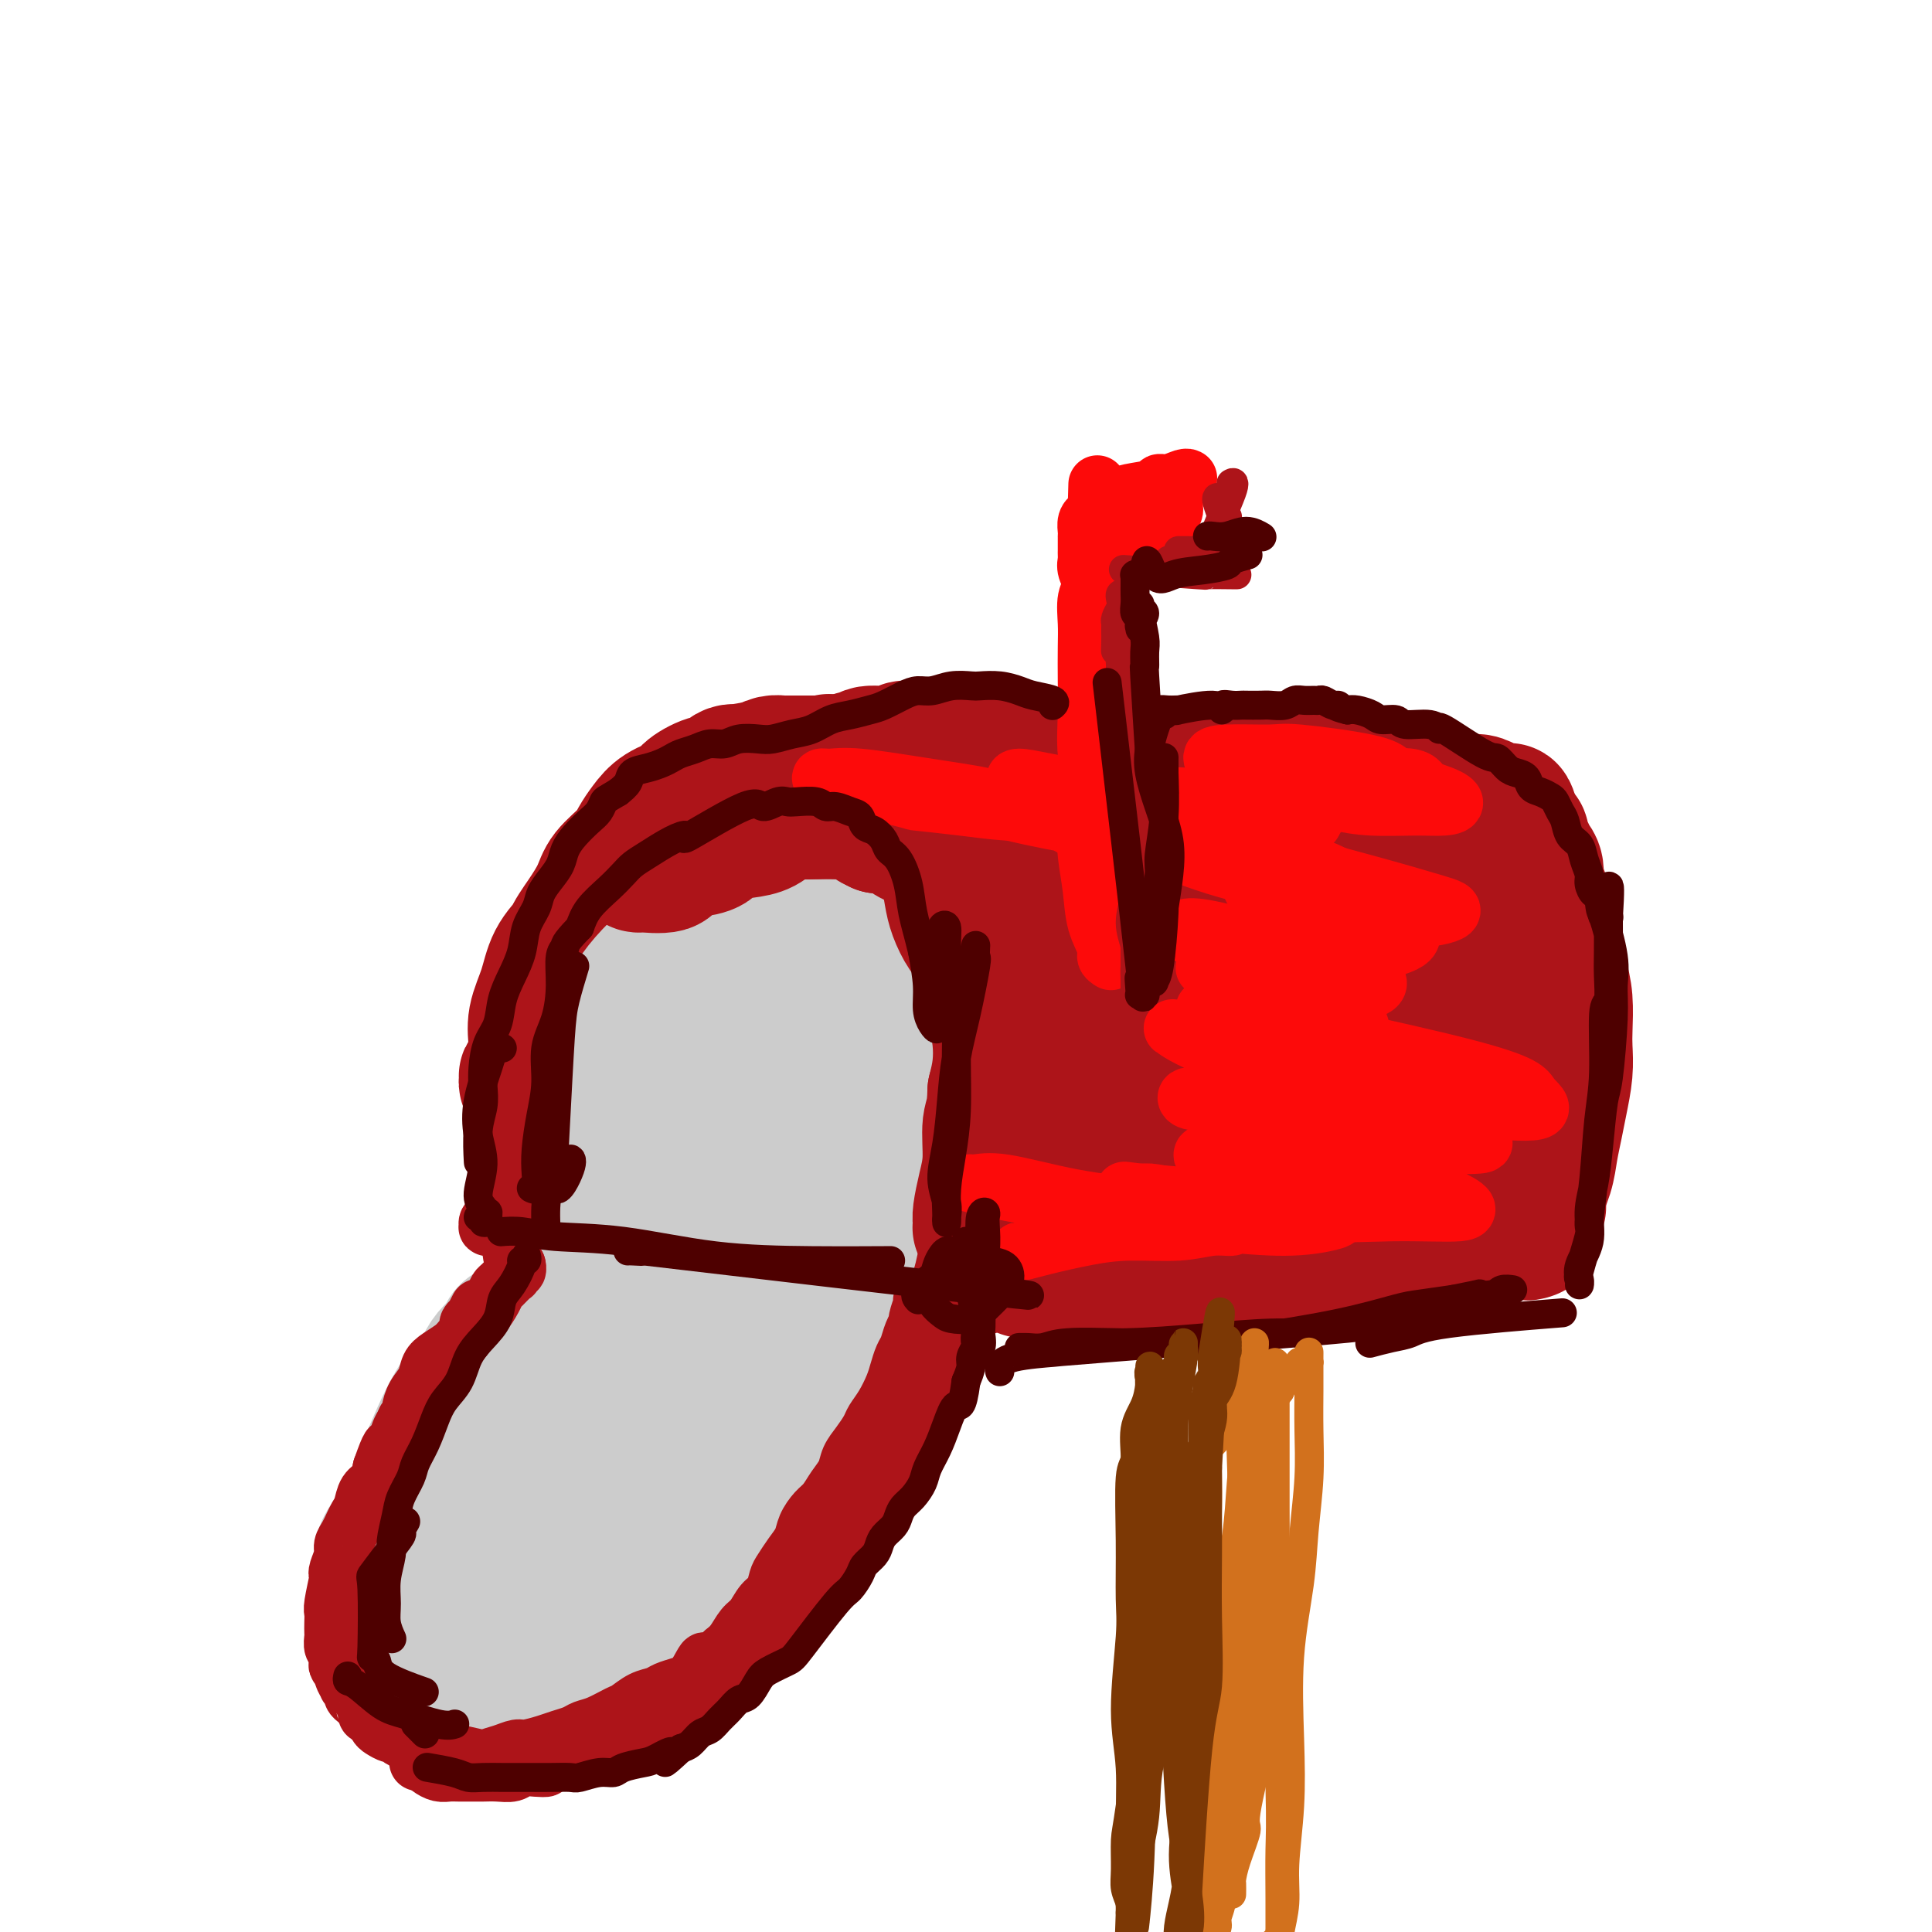 <svg viewBox='0 0 400 400' version='1.1' xmlns='http://www.w3.org/2000/svg' xmlns:xlink='http://www.w3.org/1999/xlink'><g fill='none' stroke='rgb(173,20,25)' stroke-width='28' stroke-linecap='round' stroke-linejoin='round'><path d='M212,263c-0.135,-0.000 -0.271,-0.000 0,0c0.271,0.000 0.948,0.000 1,0c0.052,-0.000 -0.520,-0.000 0,0c0.520,0.000 2.131,0.001 4,0c1.869,-0.001 3.996,-0.003 6,0c2.004,0.003 3.886,0.013 6,0c2.114,-0.013 4.461,-0.049 7,0c2.539,0.049 5.270,0.182 8,0c2.730,-0.182 5.458,-0.678 8,-1c2.542,-0.322 4.900,-0.471 7,-1c2.100,-0.529 3.944,-1.437 6,-2c2.056,-0.563 4.324,-0.782 6,-1c1.676,-0.218 2.761,-0.436 4,-1c1.239,-0.564 2.631,-1.476 4,-2c1.369,-0.524 2.716,-0.661 4,-1c1.284,-0.339 2.507,-0.879 4,-1c1.493,-0.121 3.258,0.178 5,0c1.742,-0.178 3.461,-0.832 5,-1c1.539,-0.168 2.897,0.151 4,0c1.103,-0.151 1.949,-0.773 3,-1c1.051,-0.227 2.305,-0.061 3,0c0.695,0.061 0.831,0.016 1,0c0.169,-0.016 0.371,-0.004 1,0c0.629,0.004 1.684,0.001 2,0c0.316,-0.001 -0.107,-0.000 0,0c0.107,0.000 0.745,0.000 1,0c0.255,-0.000 0.128,-0.000 0,0'/><path d='M312,251c11.333,-2.000 5.667,-1.000 0,0'/><path d='M317,255c-0.535,0.200 -1.070,0.400 -1,0c0.070,-0.400 0.743,-1.400 1,-2c0.257,-0.600 0.096,-0.799 0,-1c-0.096,-0.201 -0.128,-0.405 0,-1c0.128,-0.595 0.415,-1.581 1,-3c0.585,-1.419 1.467,-3.270 2,-5c0.533,-1.730 0.717,-3.337 1,-5c0.283,-1.663 0.664,-3.380 1,-5c0.336,-1.620 0.627,-3.142 1,-5c0.373,-1.858 0.829,-4.050 1,-6c0.171,-1.950 0.056,-3.656 0,-5c-0.056,-1.344 -0.053,-2.327 0,-4c0.053,-1.673 0.155,-4.037 0,-6c-0.155,-1.963 -0.566,-3.525 -1,-5c-0.434,-1.475 -0.889,-2.864 -1,-4c-0.111,-1.136 0.124,-2.018 0,-3c-0.124,-0.982 -0.607,-2.063 -1,-3c-0.393,-0.937 -0.697,-1.732 -1,-3c-0.303,-1.268 -0.606,-3.011 -1,-4c-0.394,-0.989 -0.880,-1.224 -1,-2c-0.120,-0.776 0.126,-2.092 0,-3c-0.126,-0.908 -0.625,-1.409 -1,-2c-0.375,-0.591 -0.625,-1.272 -1,-2c-0.375,-0.728 -0.874,-1.505 -1,-2c-0.126,-0.495 0.120,-0.710 0,-1c-0.120,-0.290 -0.606,-0.654 -1,-1c-0.394,-0.346 -0.697,-0.673 -1,-1'/><path d='M313,171c-1.572,-5.752 -0.003,-2.132 0,-1c0.003,1.132 -1.560,-0.222 -2,-1c-0.440,-0.778 0.245,-0.978 0,-1c-0.245,-0.022 -1.419,0.135 -2,0c-0.581,-0.135 -0.568,-0.562 -1,-1c-0.432,-0.438 -1.307,-0.887 -2,-1c-0.693,-0.113 -1.204,0.111 -2,0c-0.796,-0.111 -1.879,-0.555 -3,-1c-1.121,-0.445 -2.282,-0.890 -3,-1c-0.718,-0.110 -0.992,0.115 -2,0c-1.008,-0.115 -2.748,-0.570 -4,-1c-1.252,-0.430 -2.014,-0.833 -3,-1c-0.986,-0.167 -2.195,-0.096 -3,0c-0.805,0.096 -1.206,0.218 -2,0c-0.794,-0.218 -1.979,-0.776 -3,-1c-1.021,-0.224 -1.876,-0.113 -3,0c-1.124,0.113 -2.518,0.227 -3,0c-0.482,-0.227 -0.054,-0.797 -2,-1c-1.946,-0.203 -6.268,-0.040 -8,0c-1.732,0.040 -0.876,-0.042 -1,0c-0.124,0.042 -1.229,0.207 -2,0c-0.771,-0.207 -1.210,-0.788 -2,-1c-0.790,-0.212 -1.933,-0.057 -3,0c-1.067,0.057 -2.059,0.014 -3,0c-0.941,-0.014 -1.829,-0.000 -3,0c-1.171,0.000 -2.623,-0.014 -4,0c-1.377,0.014 -2.678,0.055 -4,0c-1.322,-0.055 -2.664,-0.207 -4,0c-1.336,0.207 -2.668,0.773 -4,1c-1.332,0.227 -2.666,0.113 -4,0'/><path d='M231,160c-9.436,-0.552 -4.024,-0.931 -3,-1c1.024,-0.069 -2.338,0.174 -4,0c-1.662,-0.174 -1.624,-0.764 -2,-1c-0.376,-0.236 -1.164,-0.120 -2,0c-0.836,0.120 -1.719,0.242 -3,0c-1.281,-0.242 -2.962,-0.848 -4,-1c-1.038,-0.152 -1.435,0.152 -2,0c-0.565,-0.152 -1.300,-0.759 -2,-1c-0.700,-0.241 -1.366,-0.117 -2,0c-0.634,0.117 -1.236,0.228 -2,0c-0.764,-0.228 -1.690,-0.793 -3,-1c-1.310,-0.207 -3.004,-0.055 -4,0c-0.996,0.055 -1.293,0.014 -2,0c-0.707,-0.014 -1.824,0.000 -3,0c-1.176,-0.000 -2.410,-0.015 -3,0c-0.590,0.015 -0.535,0.061 -1,0c-0.465,-0.061 -1.451,-0.228 -2,0c-0.549,0.228 -0.661,0.849 -2,1c-1.339,0.151 -3.906,-0.170 -5,0c-1.094,0.170 -0.715,0.830 -1,1c-0.285,0.170 -1.234,-0.151 -2,0c-0.766,0.151 -1.349,0.772 -2,1c-0.651,0.228 -1.369,0.061 -2,0c-0.631,-0.061 -1.177,-0.016 -2,0c-0.823,0.016 -1.925,0.004 -3,0c-1.075,-0.004 -2.122,0.002 -3,0c-0.878,-0.002 -1.586,-0.011 -2,0c-0.414,0.011 -0.535,0.041 -1,0c-0.465,-0.041 -1.276,-0.155 -2,0c-0.724,0.155 -1.362,0.577 -2,1'/><path d='M158,159c-7.180,0.836 -3.129,0.926 -2,1c1.129,0.074 -0.664,0.131 -2,0c-1.336,-0.131 -2.215,-0.449 -3,0c-0.785,0.449 -1.477,1.667 -2,2c-0.523,0.333 -0.878,-0.217 -2,0c-1.122,0.217 -3.011,1.202 -4,2c-0.989,0.798 -1.078,1.409 -2,2c-0.922,0.591 -2.677,1.162 -4,2c-1.323,0.838 -2.212,1.945 -3,3c-0.788,1.055 -1.473,2.059 -2,3c-0.527,0.941 -0.894,1.819 -2,3c-1.106,1.181 -2.950,2.666 -4,4c-1.050,1.334 -1.307,2.516 -2,4c-0.693,1.484 -1.823,3.269 -3,5c-1.177,1.731 -2.402,3.407 -3,5c-0.598,1.593 -0.567,3.105 -1,5c-0.433,1.895 -1.328,4.175 -2,6c-0.672,1.825 -1.121,3.194 -2,6c-0.879,2.806 -2.189,7.050 -3,9c-0.811,1.950 -1.124,1.607 -1,2c0.124,0.393 0.684,1.523 1,2c0.316,0.477 0.386,0.302 0,0c-0.386,-0.302 -1.230,-0.732 -1,-1c0.230,-0.268 1.532,-0.373 2,-1c0.468,-0.627 0.102,-1.777 0,-3c-0.102,-1.223 0.061,-2.521 0,-4c-0.061,-1.479 -0.346,-3.139 0,-5c0.346,-1.861 1.324,-3.924 2,-6c0.676,-2.076 1.050,-4.165 2,-6c0.950,-1.835 2.475,-3.418 4,-5'/><path d='M119,194c2.217,-3.766 3.760,-4.682 5,-6c1.240,-1.318 2.178,-3.038 4,-5c1.822,-1.962 4.527,-4.168 7,-6c2.473,-1.832 4.712,-3.292 7,-5c2.288,-1.708 4.623,-3.663 7,-5c2.377,-1.337 4.796,-2.056 7,-3c2.204,-0.944 4.192,-2.114 6,-3c1.808,-0.886 3.436,-1.488 5,-2c1.564,-0.512 3.066,-0.933 4,-1c0.934,-0.067 1.302,0.221 1,0c-0.302,-0.221 -1.273,-0.951 2,1c3.273,1.951 10.792,6.581 14,9c3.208,2.419 2.106,2.626 2,3c-0.106,0.374 0.783,0.917 2,2c1.217,1.083 2.760,2.708 4,4c1.240,1.292 2.176,2.251 3,5c0.824,2.749 1.538,7.288 2,10c0.462,2.712 0.674,3.596 1,5c0.326,1.404 0.766,3.326 1,5c0.234,1.674 0.263,3.098 0,5c-0.263,1.902 -0.817,4.282 -1,6c-0.183,1.718 0.003,2.773 0,4c-0.003,1.227 -0.197,2.624 0,4c0.197,1.376 0.785,2.731 1,4c0.215,1.269 0.058,2.454 0,4c-0.058,1.546 -0.016,3.455 0,5c0.016,1.545 0.004,2.727 0,4c-0.004,1.273 -0.002,2.636 0,4'/><path d='M203,242c-0.165,6.840 -0.579,3.940 -1,4c-0.421,0.060 -0.849,3.081 -1,5c-0.151,1.919 -0.027,2.735 0,4c0.027,1.265 -0.045,2.980 0,4c0.045,1.020 0.207,1.345 0,2c-0.207,0.655 -0.784,1.640 -1,2c-0.216,0.360 -0.072,0.097 0,0c0.072,-0.097 0.071,-0.026 0,0c-0.071,0.026 -0.211,0.007 0,0c0.211,-0.007 0.775,-0.002 1,0c0.225,0.002 0.113,0.001 0,0'/></g>
<g fill='none' stroke='rgb(204,204,204)' stroke-width='28' stroke-linecap='round' stroke-linejoin='round'><path d='M113,277c-0.011,-0.413 -0.021,-0.826 0,-1c0.021,-0.174 0.074,-0.110 0,0c-0.074,0.110 -0.276,0.267 1,0c1.276,-0.267 4.031,-0.958 7,-1c2.969,-0.042 6.154,0.564 10,1c3.846,0.436 8.353,0.702 14,1c5.647,0.298 12.435,0.629 17,1c4.565,0.371 6.908,0.783 9,1c2.092,0.217 3.934,0.240 5,0c1.066,-0.240 1.357,-0.743 1,-1c-0.357,-0.257 -1.364,-0.269 -2,0c-0.636,0.269 -0.903,0.818 -2,1c-1.097,0.182 -3.024,-0.002 -5,0c-1.976,0.002 -4.002,0.192 -6,0c-1.998,-0.192 -3.969,-0.764 -6,-1c-2.031,-0.236 -4.122,-0.134 -6,0c-1.878,0.134 -3.542,0.301 -5,0c-1.458,-0.301 -2.708,-1.069 -4,-2c-1.292,-0.931 -2.625,-2.025 -4,-3c-1.375,-0.975 -2.794,-1.829 -4,-3c-1.206,-1.171 -2.201,-2.657 -3,-4c-0.799,-1.343 -1.403,-2.542 -2,-4c-0.597,-1.458 -1.187,-3.177 -2,-5c-0.813,-1.823 -1.848,-3.752 -2,-6c-0.152,-2.248 0.581,-4.815 1,-7c0.419,-2.185 0.525,-3.988 1,-6c0.475,-2.012 1.320,-4.234 2,-6c0.680,-1.766 1.194,-3.076 2,-5c0.806,-1.924 1.903,-4.462 3,-7'/><path d='M133,220c1.881,-6.134 2.082,-5.969 3,-7c0.918,-1.031 2.552,-3.259 4,-5c1.448,-1.741 2.709,-2.996 4,-4c1.291,-1.004 2.611,-1.756 4,-2c1.389,-0.244 2.845,0.021 4,0c1.155,-0.021 2.007,-0.328 3,0c0.993,0.328 2.128,1.292 3,2c0.872,0.708 1.482,1.162 2,2c0.518,0.838 0.943,2.061 2,3c1.057,0.939 2.747,1.594 4,3c1.253,1.406 2.069,3.563 3,5c0.931,1.437 1.976,2.152 3,4c1.024,1.848 2.028,4.827 3,7c0.972,2.173 1.911,3.540 2,6c0.089,2.460 -0.673,6.015 -1,8c-0.327,1.985 -0.218,2.401 -1,7c-0.782,4.599 -2.453,13.381 -3,17c-0.547,3.619 0.032,2.076 0,2c-0.032,-0.076 -0.673,1.314 -1,2c-0.327,0.686 -0.340,0.668 0,0c0.340,-0.668 1.034,-1.984 2,-4c0.966,-2.016 2.204,-4.731 3,-8c0.796,-3.269 1.151,-7.093 2,-11c0.849,-3.907 2.192,-7.896 3,-12c0.808,-4.104 1.082,-8.322 1,-12c-0.082,-3.678 -0.519,-6.817 -1,-10c-0.481,-3.183 -1.005,-6.410 -2,-9c-0.995,-2.590 -2.460,-4.544 -4,-6c-1.540,-1.456 -3.154,-2.416 -5,-3c-1.846,-0.584 -3.923,-0.792 -6,-1'/><path d='M164,194c-2.602,-0.703 -3.609,-0.461 -5,0c-1.391,0.461 -3.168,1.139 -5,2c-1.832,0.861 -3.719,1.903 -5,3c-1.281,1.097 -1.957,2.249 -3,4c-1.043,1.751 -2.453,4.102 -4,7c-1.547,2.898 -3.233,6.342 -5,10c-1.767,3.658 -3.616,7.530 -5,11c-1.384,3.470 -2.302,6.537 -3,10c-0.698,3.463 -1.177,7.321 -1,10c0.177,2.679 1.011,4.180 2,6c0.989,1.820 2.132,3.961 4,5c1.868,1.039 4.462,0.976 7,0c2.538,-0.976 5.019,-2.867 8,-5c2.981,-2.133 6.462,-4.510 9,-8c2.538,-3.490 4.135,-8.095 6,-12c1.865,-3.905 3.999,-7.110 3,-16c-0.999,-8.890 -5.133,-23.465 -7,-29c-1.867,-5.535 -1.469,-2.031 -2,-1c-0.531,1.031 -1.993,-0.411 -3,-1c-1.007,-0.589 -1.561,-0.324 -3,0c-1.439,0.324 -3.765,0.706 -6,2c-2.235,1.294 -4.379,3.500 -7,6c-2.621,2.500 -5.720,5.293 -8,9c-2.280,3.707 -3.742,8.328 -5,13c-1.258,4.672 -2.314,9.394 -3,14c-0.686,4.606 -1.004,9.096 -1,13c0.004,3.904 0.330,7.223 1,10c0.670,2.777 1.685,5.012 3,6c1.315,0.988 2.931,0.727 5,0c2.069,-0.727 4.591,-1.922 7,-4c2.409,-2.078 4.704,-5.039 7,-8'/><path d='M145,251c2.945,-4.593 6.808,-12.074 9,-18c2.192,-5.926 2.712,-10.296 3,-13c0.288,-2.704 0.343,-3.741 0,-6c-0.343,-2.259 -1.085,-5.741 -2,-8c-0.915,-2.259 -2.003,-3.294 -3,-4c-0.997,-0.706 -1.902,-1.083 -5,0c-3.098,1.083 -8.389,3.626 -12,7c-3.611,3.374 -5.543,7.580 -7,10c-1.457,2.420 -2.439,3.053 -4,6c-1.561,2.947 -3.702,8.209 -5,13c-1.298,4.791 -1.753,9.111 -2,13c-0.247,3.889 -0.286,7.346 0,10c0.286,2.654 0.898,4.503 2,5c1.102,0.497 2.693,-0.360 4,-1c1.307,-0.640 2.331,-1.064 5,-5c2.669,-3.936 6.982,-11.384 9,-15c2.018,-3.616 1.741,-3.400 2,-5c0.259,-1.600 1.054,-5.016 2,-8c0.946,-2.984 2.043,-5.536 -2,-4c-4.043,1.536 -13.227,7.159 -17,10c-3.773,2.841 -2.136,2.901 -2,5c0.136,2.099 -1.228,6.237 -2,10c-0.772,3.763 -0.951,7.150 -1,10c-0.049,2.850 0.031,5.161 0,7c-0.031,1.839 -0.175,3.205 0,4c0.175,0.795 0.668,1.020 1,1c0.332,-0.020 0.501,-0.284 1,-1c0.499,-0.716 1.327,-1.885 2,-3c0.673,-1.115 1.192,-2.176 1,-3c-0.192,-0.824 -1.096,-1.412 -2,-2'/><path d='M120,266c-0.128,-0.926 0.051,-0.740 0,-1c-0.051,-0.260 -0.333,-0.965 -1,-1c-0.667,-0.035 -1.719,0.601 -2,1c-0.281,0.399 0.210,0.559 0,1c-0.210,0.441 -1.120,1.161 -2,2c-0.880,0.839 -1.728,1.797 -2,2c-0.272,0.203 0.034,-0.349 0,0c-0.034,0.349 -0.407,1.599 -1,2c-0.593,0.401 -1.406,-0.048 -2,0c-0.594,0.048 -0.970,0.593 -1,1c-0.030,0.407 0.287,0.675 0,1c-0.287,0.325 -1.179,0.707 -2,1c-0.821,0.293 -1.570,0.495 -2,1c-0.430,0.505 -0.541,1.311 -1,2c-0.459,0.689 -1.264,1.259 -2,2c-0.736,0.741 -1.401,1.653 -2,3c-0.599,1.347 -1.132,3.128 -2,4c-0.868,0.872 -2.070,0.834 -4,4c-1.930,3.166 -4.588,9.535 -6,13c-1.412,3.465 -1.578,4.026 -2,5c-0.422,0.974 -1.099,2.360 -2,4c-0.901,1.640 -2.027,3.533 -3,5c-0.973,1.467 -1.792,2.507 -2,4c-0.208,1.493 0.196,3.439 0,5c-0.196,1.561 -0.992,2.739 -1,4c-0.008,1.261 0.771,2.606 1,4c0.229,1.394 -0.092,2.837 0,4c0.092,1.163 0.598,2.047 1,3c0.402,0.953 0.701,1.977 1,3'/><path d='M81,345c0.676,3.696 1.365,1.437 2,1c0.635,-0.437 1.216,0.949 2,2c0.784,1.051 1.769,1.768 3,2c1.231,0.232 2.706,-0.021 4,0c1.294,0.021 2.406,0.317 4,0c1.594,-0.317 3.671,-1.246 6,-2c2.329,-0.754 4.911,-1.334 7,-2c2.089,-0.666 3.685,-1.417 6,-2c2.315,-0.583 5.348,-0.998 8,-2c2.652,-1.002 4.921,-2.591 7,-4c2.079,-1.409 3.966,-2.637 6,-4c2.034,-1.363 4.213,-2.860 6,-4c1.787,-1.140 3.183,-1.924 5,-3c1.817,-1.076 4.057,-2.445 6,-4c1.943,-1.555 3.589,-3.298 5,-5c1.411,-1.702 2.588,-3.364 4,-5c1.412,-1.636 3.058,-3.246 4,-5c0.942,-1.754 1.179,-3.653 2,-7c0.821,-3.347 2.224,-8.144 3,-10c0.776,-1.856 0.923,-0.773 1,-1c0.077,-0.227 0.085,-1.763 0,-3c-0.085,-1.237 -0.262,-2.173 0,-3c0.262,-0.827 0.963,-1.543 1,-2c0.037,-0.457 -0.589,-0.653 -1,-1c-0.411,-0.347 -0.608,-0.843 -1,-1c-0.392,-0.157 -0.978,0.027 -2,0c-1.022,-0.027 -2.480,-0.265 -4,0c-1.520,0.265 -3.101,1.033 -5,1c-1.899,-0.033 -4.114,-0.867 -6,-1c-1.886,-0.133 -3.443,0.433 -5,1'/><path d='M149,281c-4.659,0.083 -4.808,0.292 -6,1c-1.192,0.708 -3.429,1.916 -6,3c-2.571,1.084 -5.476,2.044 -8,3c-2.524,0.956 -4.665,1.907 -7,3c-2.335,1.093 -4.862,2.329 -7,4c-2.138,1.671 -3.887,3.778 -6,6c-2.113,2.222 -4.592,4.558 -7,7c-2.408,2.442 -4.746,4.989 -6,8c-1.254,3.011 -1.425,6.486 -2,9c-0.575,2.514 -1.555,4.066 -2,6c-0.445,1.934 -0.355,4.250 0,6c0.355,1.750 0.973,2.933 2,4c1.027,1.067 2.461,2.019 4,3c1.539,0.981 3.184,1.990 5,2c1.816,0.010 3.805,-0.978 6,-2c2.195,-1.022 4.597,-2.078 7,-3c2.403,-0.922 4.808,-1.711 10,-7c5.192,-5.289 13.172,-15.077 17,-20c3.828,-4.923 3.504,-4.979 4,-6c0.496,-1.021 1.811,-3.006 3,-6c1.189,-2.994 2.252,-6.996 3,-10c0.748,-3.004 1.181,-5.011 1,-7c-0.181,-1.989 -0.975,-3.959 -2,-5c-1.025,-1.041 -2.280,-1.151 -4,-1c-1.720,0.151 -3.906,0.564 -7,2c-3.094,1.436 -7.095,3.895 -11,6c-3.905,2.105 -7.715,3.857 -12,7c-4.285,3.143 -9.045,7.678 -13,12c-3.955,4.322 -7.103,8.433 -9,12c-1.897,3.567 -2.542,6.591 -3,9c-0.458,2.409 -0.729,4.205 -1,6'/><path d='M92,333c-0.549,3.111 0.079,3.387 1,4c0.921,0.613 2.135,1.562 3,2c0.865,0.438 1.381,0.366 3,0c1.619,-0.366 4.340,-1.026 7,-2c2.660,-0.974 5.259,-2.260 8,-4c2.741,-1.740 5.626,-3.932 8,-6c2.374,-2.068 4.239,-4.012 6,-6c1.761,-1.988 3.418,-4.022 4,-6c0.582,-1.978 0.087,-3.901 0,-5c-0.087,-1.099 0.232,-1.373 0,-2c-0.232,-0.627 -1.016,-1.606 -2,-2c-0.984,-0.394 -2.170,-0.204 -3,0c-0.830,0.204 -1.304,0.422 -2,0c-0.696,-0.422 -1.612,-1.485 -3,-2c-1.388,-0.515 -3.246,-0.481 -4,-1c-0.754,-0.519 -0.402,-1.590 -1,-2c-0.598,-0.410 -2.146,-0.158 -1,-2c1.146,-1.842 4.987,-5.777 7,-8c2.013,-2.223 2.197,-2.733 3,-4c0.803,-1.267 2.224,-3.292 3,-5c0.776,-1.708 0.906,-3.098 1,-4c0.094,-0.902 0.151,-1.315 0,-2c-0.151,-0.685 -0.508,-1.643 -1,-2c-0.492,-0.357 -1.117,-0.113 -2,0c-0.883,0.113 -2.024,0.094 -3,0c-0.976,-0.094 -1.787,-0.262 -3,0c-1.213,0.262 -2.826,0.955 -5,2c-2.174,1.045 -4.907,2.441 -7,4c-2.093,1.559 -3.547,3.279 -5,5'/><path d='M104,285c-2.742,2.611 -3.596,4.637 -5,7c-1.404,2.363 -3.359,5.063 -5,8c-1.641,2.937 -2.970,6.111 -4,9c-1.030,2.889 -1.763,5.492 -2,8c-0.237,2.508 0.022,4.921 0,7c-0.022,2.079 -0.326,3.825 0,5c0.326,1.175 1.280,1.778 4,2c2.720,0.222 7.206,0.063 9,0c1.794,-0.063 0.897,-0.032 0,0'/><path d='M149,180c-0.126,-0.236 -0.253,-0.473 0,-1c0.253,-0.527 0.885,-1.345 2,-2c1.115,-0.655 2.713,-1.146 4,-2c1.287,-0.854 2.264,-2.070 3,-3c0.736,-0.930 1.232,-1.574 2,-2c0.768,-0.426 1.809,-0.636 2,-1c0.191,-0.364 -0.466,-0.884 0,-1c0.466,-0.116 2.057,0.170 3,0c0.943,-0.170 1.238,-0.798 2,-1c0.762,-0.202 1.992,0.021 3,0c1.008,-0.021 1.796,-0.287 3,0c1.204,0.287 2.824,1.127 4,2c1.176,0.873 1.907,1.780 3,2c1.093,0.220 2.548,-0.248 4,0c1.452,0.248 2.902,1.210 4,2c1.098,0.790 1.845,1.407 3,2c1.155,0.593 2.718,1.162 4,2c1.282,0.838 2.283,1.946 3,3c0.717,1.054 1.149,2.056 2,3c0.851,0.944 2.122,1.831 3,3c0.878,1.169 1.363,2.621 2,4c0.637,1.379 1.424,2.684 2,4c0.576,1.316 0.939,2.643 1,4c0.061,1.357 -0.180,2.743 0,4c0.180,1.257 0.780,2.383 1,4c0.220,1.617 0.059,3.723 0,5c-0.059,1.277 -0.016,1.724 0,3c0.016,1.276 0.004,3.382 0,5c-0.004,1.618 -0.001,2.748 0,4c0.001,1.252 0.001,2.626 0,4'/><path d='M209,227c0.293,6.057 0.026,4.700 0,5c-0.026,0.300 0.191,2.258 0,4c-0.191,1.742 -0.788,3.269 -1,5c-0.212,1.731 -0.040,3.667 0,5c0.040,1.333 -0.053,2.065 0,3c0.053,0.935 0.251,2.075 0,3c-0.251,0.925 -0.952,1.636 -1,2c-0.048,0.364 0.555,0.381 1,0c0.445,-0.381 0.731,-1.162 1,-2c0.269,-0.838 0.521,-1.734 1,-3c0.479,-1.266 1.187,-2.902 2,-5c0.813,-2.098 1.733,-4.658 2,-7c0.267,-2.342 -0.120,-4.466 0,-7c0.120,-2.534 0.746,-5.479 1,-8c0.254,-2.521 0.134,-4.617 0,-7c-0.134,-2.383 -0.284,-5.053 0,-7c0.284,-1.947 1.001,-3.171 1,-5c-0.001,-1.829 -0.721,-4.263 -1,-5c-0.279,-0.737 -0.116,0.224 0,0c0.116,-0.224 0.184,-1.632 0,-2c-0.184,-0.368 -0.622,0.305 -1,0c-0.378,-0.305 -0.696,-1.589 -1,-2c-0.304,-0.411 -0.592,0.051 -1,0c-0.408,-0.051 -0.935,-0.616 -1,-1c-0.065,-0.384 0.334,-0.589 0,-1c-0.334,-0.411 -1.399,-1.030 -2,-2c-0.601,-0.970 -0.738,-2.291 -1,-3c-0.262,-0.709 -0.647,-0.806 -1,-1c-0.353,-0.194 -0.672,-0.484 -1,-1c-0.328,-0.516 -0.664,-1.258 -1,-2'/><path d='M205,183c-1.476,-3.095 0.333,-0.833 1,0c0.667,0.833 0.190,0.238 0,0c-0.190,-0.238 -0.095,-0.119 0,0'/></g>
<g fill='none' stroke='rgb(173,20,25)' stroke-width='28' stroke-linecap='round' stroke-linejoin='round'><path d='M143,175c0.005,-0.418 0.010,-0.836 0,-1c-0.010,-0.164 -0.033,-0.073 0,0c0.033,0.073 0.124,0.127 1,0c0.876,-0.127 2.538,-0.435 4,-1c1.462,-0.565 2.724,-1.389 4,-2c1.276,-0.611 2.567,-1.011 4,-2c1.433,-0.989 3.009,-2.567 4,-3c0.991,-0.433 1.397,0.279 2,0c0.603,-0.279 1.403,-1.551 2,-2c0.597,-0.449 0.990,-0.077 2,0c1.010,0.077 2.637,-0.141 4,0c1.363,0.141 2.461,0.642 4,1c1.539,0.358 3.518,0.574 5,1c1.482,0.426 2.467,1.064 4,2c1.533,0.936 3.615,2.172 5,3c1.385,0.828 2.072,1.249 3,2c0.928,0.751 2.097,1.832 3,3c0.903,1.168 1.541,2.422 2,4c0.459,1.578 0.738,3.478 1,5c0.262,1.522 0.508,2.664 1,4c0.492,1.336 1.231,2.866 2,4c0.769,1.134 1.569,1.873 2,3c0.431,1.127 0.495,2.642 1,4c0.505,1.358 1.453,2.557 2,4c0.547,1.443 0.693,3.129 1,5c0.307,1.871 0.775,3.927 1,6c0.225,2.073 0.207,4.164 0,6c-0.207,1.836 -0.604,3.418 -1,5'/><path d='M206,226c-0.084,4.642 -0.793,5.247 -1,7c-0.207,1.753 0.088,4.655 0,7c-0.088,2.345 -0.560,4.132 -1,6c-0.440,1.868 -0.847,3.818 -1,5c-0.153,1.182 -0.051,1.596 0,2c0.051,0.404 0.051,0.797 0,1c-0.051,0.203 -0.155,0.215 0,0c0.155,-0.215 0.567,-0.656 1,-1c0.433,-0.344 0.886,-0.590 1,-1c0.114,-0.410 -0.110,-0.986 0,-2c0.110,-1.014 0.555,-2.468 1,-4c0.445,-1.532 0.889,-3.143 1,-5c0.111,-1.857 -0.112,-3.962 0,-6c0.112,-2.038 0.560,-4.010 1,-6c0.440,-1.990 0.874,-3.996 1,-6c0.126,-2.004 -0.056,-4.004 0,-6c0.056,-1.996 0.350,-3.989 0,-6c-0.350,-2.011 -1.344,-4.041 -2,-6c-0.656,-1.959 -0.973,-3.848 -1,-5c-0.027,-1.152 0.236,-1.568 -1,-4c-1.236,-2.432 -3.970,-6.881 -5,-9c-1.030,-2.119 -0.357,-1.908 0,-2c0.357,-0.092 0.397,-0.487 0,-1c-0.397,-0.513 -1.232,-1.144 -2,-2c-0.768,-0.856 -1.469,-1.935 -2,-3c-0.531,-1.065 -0.894,-2.114 -2,-3c-1.106,-0.886 -2.956,-1.609 -4,-2c-1.044,-0.391 -1.281,-0.452 -2,-1c-0.719,-0.548 -1.920,-1.585 -3,-2c-1.080,-0.415 -2.040,-0.207 -3,0'/><path d='M182,171c-1.988,-0.879 -0.959,-0.575 -1,-1c-0.041,-0.425 -1.152,-1.578 -2,-2c-0.848,-0.422 -1.434,-0.113 -2,0c-0.566,0.113 -1.112,0.030 -2,0c-0.888,-0.030 -2.117,-0.006 -3,0c-0.883,0.006 -1.418,-0.006 -2,0c-0.582,0.006 -1.210,0.029 -2,0c-0.790,-0.029 -1.742,-0.111 -3,0c-1.258,0.111 -2.821,0.415 -4,1c-1.179,0.585 -1.973,1.453 -3,2c-1.027,0.547 -2.287,0.775 -4,1c-1.713,0.225 -3.880,0.446 -5,1c-1.120,0.554 -1.195,1.441 -2,2c-0.805,0.559 -2.340,0.791 -4,1c-1.660,0.209 -3.444,0.396 -4,1c-0.556,0.604 0.117,1.627 -1,2c-1.117,0.373 -4.022,0.097 -5,0c-0.978,-0.097 -0.028,-0.014 0,0c0.028,0.014 -0.866,-0.041 -1,0c-0.134,0.041 0.492,0.180 1,0c0.508,-0.180 0.896,-0.677 1,-1c0.104,-0.323 -0.077,-0.472 0,-1c0.077,-0.528 0.412,-1.436 1,-2c0.588,-0.564 1.428,-0.784 2,-1c0.572,-0.216 0.875,-0.429 2,-1c1.125,-0.571 3.072,-1.500 5,-2c1.928,-0.500 3.837,-0.571 6,-1c2.163,-0.429 4.582,-1.214 7,-2'/><path d='M157,168c3.996,-0.770 4.987,-0.196 7,0c2.013,0.196 5.050,0.014 7,0c1.950,-0.014 2.814,0.140 4,0c1.186,-0.140 2.695,-0.575 4,-1c1.305,-0.425 2.406,-0.840 4,-1c1.594,-0.160 3.682,-0.066 5,0c1.318,0.066 1.866,0.103 3,0c1.134,-0.103 2.854,-0.346 4,0c1.146,0.346 1.716,1.282 3,2c1.284,0.718 3.280,1.217 5,2c1.720,0.783 3.162,1.849 4,3c0.838,1.151 1.071,2.388 2,4c0.929,1.612 2.555,3.598 4,6c1.445,2.402 2.709,5.218 4,8c1.291,2.782 2.610,5.528 3,9c0.390,3.472 -0.149,7.670 0,10c0.149,2.330 0.986,2.791 0,9c-0.986,6.209 -3.794,18.166 -5,23c-1.206,4.834 -0.811,2.543 -1,2c-0.189,-0.543 -0.963,0.660 -1,1c-0.037,0.340 0.663,-0.185 1,-1c0.337,-0.815 0.313,-1.921 1,-4c0.687,-2.079 2.087,-5.130 3,-8c0.913,-2.870 1.339,-5.560 2,-9c0.661,-3.440 1.558,-7.632 2,-12c0.442,-4.368 0.428,-8.913 0,-13c-0.428,-4.087 -1.269,-7.716 -2,-11c-0.731,-3.284 -1.352,-6.224 -2,-8c-0.648,-1.776 -1.324,-2.388 -2,-3'/><path d='M216,176c-1.158,-5.790 -1.054,-2.765 -1,-2c0.054,0.765 0.057,-0.730 0,-1c-0.057,-0.270 -0.173,0.685 0,2c0.173,1.315 0.635,2.989 1,6c0.365,3.011 0.634,7.360 1,11c0.366,3.640 0.830,6.572 1,10c0.170,3.428 0.046,7.354 0,11c-0.046,3.646 -0.013,7.014 0,10c0.013,2.986 0.008,5.591 0,8c-0.008,2.409 -0.017,4.621 0,7c0.017,2.379 0.061,4.924 0,7c-0.061,2.076 -0.228,3.683 0,5c0.228,1.317 0.852,2.345 1,3c0.148,0.655 -0.180,0.937 0,1c0.180,0.063 0.869,-0.093 1,-1c0.131,-0.907 -0.297,-2.566 0,-4c0.297,-1.434 1.319,-2.642 2,-4c0.681,-1.358 1.022,-2.867 1,-4c-0.022,-1.133 -0.405,-1.889 -1,-2c-0.595,-0.111 -1.402,0.423 -2,1c-0.598,0.577 -0.988,1.198 -2,2c-1.012,0.802 -2.646,1.786 -4,3c-1.354,1.214 -2.429,2.658 -3,4c-0.571,1.342 -0.639,2.582 -1,4c-0.361,1.418 -1.015,3.014 -1,4c0.015,0.986 0.697,1.361 1,2c0.303,0.639 0.225,1.542 1,2c0.775,0.458 2.401,0.469 4,0c1.599,-0.469 3.171,-1.420 5,-2c1.829,-0.580 3.914,-0.790 6,-1'/><path d='M226,258c4.425,-0.886 7.987,-1.600 10,-2c2.013,-0.400 2.477,-0.485 4,-1c1.523,-0.515 4.107,-1.458 7,-2c2.893,-0.542 6.097,-0.682 9,-1c2.903,-0.318 5.507,-0.813 8,-1c2.493,-0.187 4.876,-0.065 7,0c2.124,0.065 3.990,0.074 6,0c2.010,-0.074 4.163,-0.230 6,0c1.837,0.230 3.358,0.846 5,1c1.642,0.154 3.406,-0.155 5,0c1.594,0.155 3.017,0.773 4,1c0.983,0.227 1.524,0.062 2,0c0.476,-0.062 0.887,-0.020 1,0c0.113,0.020 -0.072,0.020 0,0c0.072,-0.020 0.402,-0.058 0,0c-0.402,0.058 -1.535,0.214 -1,0c0.535,-0.214 2.738,-0.797 -2,0c-4.738,0.797 -16.418,2.976 -22,4c-5.582,1.024 -5.067,0.894 -6,1c-0.933,0.106 -3.313,0.448 -7,1c-3.687,0.552 -8.680,1.315 -13,2c-4.320,0.685 -7.968,1.294 -11,2c-3.032,0.706 -5.450,1.510 -7,2c-1.550,0.490 -2.232,0.667 -3,1c-0.768,0.333 -1.620,0.821 -2,1c-0.380,0.179 -0.287,0.048 0,0c0.287,-0.048 0.770,-0.013 1,0c0.230,0.013 0.209,0.004 1,0c0.791,-0.004 2.396,-0.002 4,0'/><path d='M232,267c1.815,0.203 4.354,0.209 7,0c2.646,-0.209 5.400,-0.633 9,-1c3.600,-0.367 8.047,-0.676 12,-1c3.953,-0.324 7.412,-0.664 11,-1c3.588,-0.336 7.305,-0.667 11,-1c3.695,-0.333 7.368,-0.666 10,-1c2.632,-0.334 4.224,-0.668 6,-1c1.776,-0.332 3.735,-0.663 5,-1c1.265,-0.337 1.837,-0.678 2,-1c0.163,-0.322 -0.082,-0.623 0,-1c0.082,-0.377 0.490,-0.831 1,-1c0.510,-0.169 1.122,-0.054 1,0c-0.122,0.054 -0.978,0.045 -1,0c-0.022,-0.045 0.790,-0.127 1,0c0.210,0.127 -0.183,0.464 -1,0c-0.817,-0.464 -2.057,-1.728 -1,-1c1.057,0.728 4.411,3.448 -3,-1c-7.411,-4.448 -25.586,-16.063 -34,-22c-8.414,-5.937 -7.067,-6.195 -8,-8c-0.933,-1.805 -4.147,-5.157 -6,-8c-1.853,-2.843 -2.344,-5.176 -3,-8c-0.656,-2.824 -1.477,-6.139 -2,-9c-0.523,-2.861 -0.748,-5.269 -1,-7c-0.252,-1.731 -0.532,-2.783 -1,-4c-0.468,-1.217 -1.126,-2.597 -2,-3c-0.874,-0.403 -1.964,0.171 -3,1c-1.036,0.829 -2.018,1.915 -3,3'/><path d='M239,190c-1.683,1.470 -2.890,3.144 -4,6c-1.110,2.856 -2.121,6.895 -3,11c-0.879,4.105 -1.624,8.275 -2,12c-0.376,3.725 -0.383,7.004 0,10c0.383,2.996 1.155,5.710 2,8c0.845,2.290 1.762,4.157 3,5c1.238,0.843 2.795,0.664 4,0c1.205,-0.664 2.056,-1.812 3,-4c0.944,-2.188 1.979,-5.414 3,-9c1.021,-3.586 2.028,-7.530 2,-12c-0.028,-4.470 -1.091,-9.467 -2,-14c-0.909,-4.533 -1.664,-8.603 -3,-12c-1.336,-3.397 -3.251,-6.123 -5,-8c-1.749,-1.877 -3.331,-2.907 -5,-2c-1.669,0.907 -3.427,3.750 -5,4c-1.573,0.250 -2.963,-2.092 -3,7c-0.037,9.092 1.280,29.620 2,38c0.720,8.380 0.845,4.613 2,5c1.155,0.387 3.342,4.928 5,7c1.658,2.072 2.789,1.677 4,1c1.211,-0.677 2.502,-1.634 4,-3c1.498,-1.366 3.203,-3.142 5,-6c1.797,-2.858 3.685,-6.799 5,-11c1.315,-4.201 2.056,-8.663 3,-14c0.944,-5.337 2.090,-11.548 2,-17c-0.090,-5.452 -1.416,-10.143 -2,-13c-0.584,-2.857 -0.424,-3.879 -1,-4c-0.576,-0.121 -1.886,0.660 -3,2c-1.114,1.340 -2.033,3.240 -3,6c-0.967,2.760 -1.984,6.380 -3,10'/><path d='M244,193c-1.644,5.091 -1.255,8.819 -1,13c0.255,4.181 0.377,8.815 1,13c0.623,4.185 1.747,7.921 3,11c1.253,3.079 2.634,5.502 4,7c1.366,1.498 2.717,2.072 4,2c1.283,-0.072 2.497,-0.792 4,-2c1.503,-1.208 3.294,-2.906 5,-6c1.706,-3.094 3.325,-7.583 5,-12c1.675,-4.417 3.405,-8.762 4,-13c0.595,-4.238 0.056,-8.370 0,-12c-0.056,-3.630 0.370,-6.757 0,-9c-0.370,-2.243 -1.535,-3.603 -2,-4c-0.465,-0.397 -0.231,0.168 -1,1c-0.769,0.832 -2.541,1.930 -3,5c-0.459,3.070 0.395,8.110 0,11c-0.395,2.890 -2.039,3.628 1,12c3.039,8.372 10.760,24.378 14,30c3.240,5.622 1.997,0.860 2,0c0.003,-0.860 1.251,2.180 3,-3c1.749,-5.180 3.999,-18.582 5,-27c1.001,-8.418 0.753,-11.851 1,-14c0.247,-2.149 0.990,-3.012 1,-5c0.010,-1.988 -0.714,-5.100 -1,-7c-0.286,-1.900 -0.135,-2.589 0,-2c0.135,0.589 0.253,2.457 0,5c-0.253,2.543 -0.876,5.762 -1,9c-0.124,3.238 0.250,6.497 1,10c0.750,3.503 1.875,7.252 3,11'/><path d='M296,217c0.617,6.799 0.658,7.296 1,9c0.342,1.704 0.984,4.614 2,6c1.016,1.386 2.406,1.247 3,1c0.594,-0.247 0.391,-0.603 1,-2c0.609,-1.397 2.030,-3.833 3,-7c0.970,-3.167 1.491,-7.063 2,-11c0.509,-3.937 1.008,-7.915 1,-12c-0.008,-4.085 -0.524,-8.277 -1,-11c-0.476,-2.723 -0.913,-3.977 -1,-5c-0.087,-1.023 0.176,-1.816 0,-2c-0.176,-0.184 -0.792,0.240 -1,2c-0.208,1.760 -0.009,4.855 0,8c0.009,3.145 -0.172,6.341 0,10c0.172,3.659 0.696,7.782 1,11c0.304,3.218 0.388,5.530 0,9c-0.388,3.470 -1.249,8.099 0,6c1.249,-2.099 4.606,-10.927 6,-15c1.394,-4.073 0.823,-3.393 1,-5c0.177,-1.607 1.101,-5.501 1,-9c-0.101,-3.499 -1.226,-6.604 -2,-9c-0.774,-2.396 -1.195,-4.082 -2,-5c-0.805,-0.918 -1.993,-1.068 -3,-1c-1.007,0.068 -1.832,0.356 -4,2c-2.168,1.644 -5.679,4.646 -7,6c-1.321,1.354 -0.451,1.062 -1,2c-0.549,0.938 -2.518,3.107 -4,5c-1.482,1.893 -2.476,3.510 -3,5c-0.524,1.490 -0.578,2.854 -2,4c-1.422,1.146 -4.211,2.073 -7,3'/><path d='M280,212c-1.497,0.516 -1.740,0.307 -3,0c-1.260,-0.307 -3.538,-0.712 -6,-1c-2.462,-0.288 -5.108,-0.458 -7,-1c-1.892,-0.542 -3.032,-1.458 -4,-2c-0.968,-0.542 -1.766,-0.712 -2,-1c-0.234,-0.288 0.094,-0.693 0,-1c-0.094,-0.307 -0.610,-0.516 -1,0c-0.390,0.516 -0.653,1.755 -1,3c-0.347,1.245 -0.779,2.494 -2,4c-1.221,1.506 -3.231,3.269 -5,5c-1.769,1.731 -3.297,3.431 -5,5c-1.703,1.569 -3.580,3.008 -5,5c-1.420,1.992 -2.382,4.536 -3,6c-0.618,1.464 -0.891,1.847 -1,2c-0.109,0.153 -0.055,0.077 0,0'/><path d='M221,263c0.030,0.083 0.060,0.167 0,0c-0.060,-0.167 -0.208,-0.583 0,-1c0.208,-0.417 0.774,-0.833 1,-1c0.226,-0.167 0.113,-0.083 0,0'/><path d='M224,253c0.190,0.010 0.380,0.021 0,0c-0.380,-0.021 -1.331,-0.072 -2,0c-0.669,0.072 -1.055,0.268 -2,1c-0.945,0.732 -2.449,2.000 -5,3c-2.551,1.000 -6.148,1.731 -8,2c-1.852,0.269 -1.958,0.077 -2,0c-0.042,-0.077 -0.021,-0.038 0,0'/></g>
<g fill='none' stroke='rgb(173,20,25)' stroke-width='12' stroke-linecap='round' stroke-linejoin='round'><path d='M192,269c0.111,0.036 0.222,0.073 0,0c-0.222,-0.073 -0.777,-0.255 -1,0c-0.223,0.255 -0.115,0.949 0,1c0.115,0.051 0.238,-0.540 0,0c-0.238,0.540 -0.837,2.213 -1,3c-0.163,0.787 0.111,0.689 0,1c-0.111,0.311 -0.606,1.030 -1,2c-0.394,0.970 -0.686,2.192 -1,3c-0.314,0.808 -0.651,1.204 -1,2c-0.349,0.796 -0.708,1.994 -1,3c-0.292,1.006 -0.515,1.819 -1,3c-0.485,1.181 -1.233,2.728 -2,4c-0.767,1.272 -1.553,2.269 -2,3c-0.447,0.731 -0.557,1.196 -1,2c-0.443,0.804 -1.221,1.949 -2,3c-0.779,1.051 -1.559,2.010 -2,3c-0.441,0.990 -0.542,2.011 -1,3c-0.458,0.989 -1.274,1.944 -2,3c-0.726,1.056 -1.363,2.211 -2,3c-0.637,0.789 -1.274,1.213 -2,2c-0.726,0.787 -1.543,1.939 -2,3c-0.457,1.061 -0.555,2.032 -1,3c-0.445,0.968 -1.235,1.935 -2,3c-0.765,1.065 -1.503,2.229 -2,3c-0.497,0.771 -0.752,1.150 -1,2c-0.248,0.850 -0.489,2.171 -1,3c-0.511,0.829 -1.292,1.167 -2,2c-0.708,0.833 -1.345,2.161 -2,3c-0.655,0.839 -1.330,1.187 -2,2c-0.670,0.813 -1.334,2.089 -2,3c-0.666,0.911 -1.333,1.455 -2,2'/><path d='M150,342c-4.689,6.024 -3.913,2.584 -4,2c-0.087,-0.584 -1.037,1.688 -2,3c-0.963,1.312 -1.939,1.665 -3,2c-1.061,0.335 -2.208,0.652 -3,1c-0.792,0.348 -1.230,0.727 -2,1c-0.770,0.273 -1.873,0.440 -3,1c-1.127,0.560 -2.279,1.512 -3,2c-0.721,0.488 -1.011,0.512 -2,1c-0.989,0.488 -2.675,1.440 -4,2c-1.325,0.560 -2.288,0.728 -3,1c-0.712,0.272 -1.173,0.646 -2,1c-0.827,0.354 -2.020,0.686 -3,1c-0.980,0.314 -1.749,0.609 -3,1c-1.251,0.391 -2.985,0.877 -4,1c-1.015,0.123 -1.310,-0.118 -2,0c-0.690,0.118 -1.774,0.596 -3,1c-1.226,0.404 -2.593,0.735 -3,1c-0.407,0.265 0.147,0.464 -2,0c-2.147,-0.464 -6.994,-1.592 -9,-2c-2.006,-0.408 -1.171,-0.098 -1,0c0.171,0.098 -0.322,-0.016 -1,0c-0.678,0.016 -1.543,0.163 -2,0c-0.457,-0.163 -0.507,-0.635 -1,-1c-0.493,-0.365 -1.427,-0.622 -2,-1c-0.573,-0.378 -0.783,-0.878 -1,-1c-0.217,-0.122 -0.440,0.132 -1,0c-0.560,-0.132 -1.459,-0.651 -2,-1c-0.541,-0.349 -0.726,-0.528 -1,-1c-0.274,-0.472 -0.637,-1.236 -1,-2'/><path d='M77,355c-1.570,-0.974 -0.994,0.090 -1,0c-0.006,-0.090 -0.594,-1.335 -1,-2c-0.406,-0.665 -0.629,-0.751 -1,-1c-0.371,-0.249 -0.888,-0.662 -1,-1c-0.112,-0.338 0.181,-0.601 0,-1c-0.181,-0.399 -0.837,-0.933 -1,-1c-0.163,-0.067 0.166,0.334 0,0c-0.166,-0.334 -0.828,-1.403 -1,-2c-0.172,-0.597 0.146,-0.722 0,-1c-0.146,-0.278 -0.757,-0.708 -1,-1c-0.243,-0.292 -0.118,-0.445 0,-1c0.118,-0.555 0.228,-1.514 0,-2c-0.228,-0.486 -0.793,-0.501 -1,-1c-0.207,-0.499 -0.057,-1.481 0,-2c0.057,-0.519 0.019,-0.574 0,-1c-0.019,-0.426 -0.019,-1.224 0,-2c0.019,-0.776 0.057,-1.530 0,-2c-0.057,-0.470 -0.207,-0.658 0,-2c0.207,-1.342 0.773,-3.840 1,-5c0.227,-1.160 0.116,-0.982 0,-1c-0.116,-0.018 -0.238,-0.231 0,-1c0.238,-0.769 0.837,-2.093 1,-3c0.163,-0.907 -0.111,-1.397 0,-2c0.111,-0.603 0.606,-1.320 1,-2c0.394,-0.680 0.687,-1.322 1,-2c0.313,-0.678 0.648,-1.392 1,-2c0.352,-0.608 0.723,-1.112 1,-2c0.277,-0.888 0.459,-2.162 1,-3c0.541,-0.838 1.440,-1.239 2,-2c0.560,-0.761 0.780,-1.880 1,-3'/><path d='M79,304c1.948,-5.523 1.817,-4.331 2,-4c0.183,0.331 0.679,-0.199 1,-1c0.321,-0.801 0.467,-1.871 1,-3c0.533,-1.129 1.452,-2.315 2,-3c0.548,-0.685 0.724,-0.869 1,-1c0.276,-0.131 0.652,-0.210 1,-1c0.348,-0.790 0.670,-2.291 1,-3c0.330,-0.709 0.670,-0.626 1,-1c0.330,-0.374 0.652,-1.203 1,-2c0.348,-0.797 0.723,-1.560 1,-2c0.277,-0.440 0.457,-0.555 1,-1c0.543,-0.445 1.451,-1.218 2,-2c0.549,-0.782 0.740,-1.573 1,-2c0.260,-0.427 0.591,-0.491 1,-1c0.409,-0.509 0.898,-1.464 1,-2c0.102,-0.536 -0.183,-0.652 0,-1c0.183,-0.348 0.832,-0.928 1,-1c0.168,-0.072 -0.147,0.365 0,0c0.147,-0.365 0.756,-1.533 1,-2c0.244,-0.467 0.122,-0.234 0,0'/><path d='M84,294c0.438,-0.382 0.876,-0.763 1,-1c0.124,-0.237 -0.067,-0.328 0,-1c0.067,-0.672 0.392,-1.923 1,-3c0.608,-1.077 1.500,-1.978 2,-3c0.500,-1.022 0.609,-2.165 1,-3c0.391,-0.835 1.063,-1.364 2,-2c0.937,-0.636 2.139,-1.381 3,-2c0.861,-0.619 1.383,-1.111 2,-2c0.617,-0.889 1.330,-2.173 2,-3c0.670,-0.827 1.297,-1.196 2,-2c0.703,-0.804 1.481,-2.043 2,-3c0.519,-0.957 0.779,-1.634 1,-2c0.221,-0.366 0.403,-0.423 1,-1c0.597,-0.577 1.610,-1.675 2,-2c0.390,-0.325 0.157,0.123 0,0c-0.157,-0.123 -0.238,-0.816 0,-1c0.238,-0.184 0.795,0.143 1,0c0.205,-0.143 0.059,-0.755 0,-1c-0.059,-0.245 -0.029,-0.122 0,0'/><path d='M107,262c-0.421,-0.700 -0.841,-1.400 -1,-2c-0.159,-0.600 -0.056,-1.100 0,-2c0.056,-0.900 0.067,-2.200 0,-3c-0.067,-0.800 -0.210,-1.100 0,-3c0.210,-1.900 0.774,-5.401 1,-7c0.226,-1.599 0.113,-1.296 0,-2c-0.113,-0.704 -0.226,-2.415 0,-4c0.226,-1.585 0.792,-3.042 1,-4c0.208,-0.958 0.060,-1.415 0,-2c-0.060,-0.585 -0.030,-1.298 0,-2c0.030,-0.702 0.061,-1.392 0,-2c-0.061,-0.608 -0.212,-1.133 0,-2c0.212,-0.867 0.789,-2.078 1,-3c0.211,-0.922 0.057,-1.557 0,-2c-0.057,-0.443 -0.015,-0.693 0,-1c0.015,-0.307 0.004,-0.671 0,-1c-0.004,-0.329 -0.000,-0.624 0,-1c0.000,-0.376 -0.004,-0.833 0,-1c0.004,-0.167 0.015,-0.045 0,0c-0.015,0.045 -0.054,0.012 0,0c0.054,-0.012 0.203,-0.003 0,0c-0.203,0.003 -0.758,0.000 -1,0c-0.242,-0.000 -0.171,0.003 0,0c0.171,-0.003 0.441,-0.012 0,0c-0.441,0.012 -1.592,0.044 -2,0c-0.408,-0.044 -0.071,-0.166 0,0c0.071,0.166 -0.122,0.619 0,1c0.122,0.381 0.561,0.691 1,1'/><path d='M107,220c-0.250,0.563 0.126,0.971 0,2c-0.126,1.029 -0.755,2.681 -1,4c-0.245,1.319 -0.107,2.306 0,4c0.107,1.694 0.184,4.097 0,6c-0.184,1.903 -0.627,3.308 -1,5c-0.373,1.692 -0.674,3.673 -1,5c-0.326,1.327 -0.677,2.002 -1,3c-0.323,0.998 -0.619,2.321 -1,3c-0.381,0.679 -0.848,0.714 -1,1c-0.152,0.286 0.012,0.822 0,1c-0.012,0.178 -0.199,-0.004 0,0c0.199,0.004 0.784,0.193 1,0c0.216,-0.193 0.062,-0.770 0,-1c-0.062,-0.230 -0.031,-0.115 0,0'/><path d='M196,276c0.008,-0.000 0.016,-0.000 0,0c-0.016,0.000 -0.056,0.001 0,0c0.056,-0.001 0.208,-0.005 0,0c-0.208,0.005 -0.778,0.018 -1,0c-0.222,-0.018 -0.097,-0.066 0,0c0.097,0.066 0.167,0.246 0,1c-0.167,0.754 -0.570,2.082 -1,3c-0.430,0.918 -0.888,1.427 -1,2c-0.112,0.573 0.122,1.210 0,2c-0.122,0.790 -0.600,1.733 -1,3c-0.400,1.267 -0.722,2.856 -1,4c-0.278,1.144 -0.512,1.841 -1,3c-0.488,1.159 -1.229,2.778 -2,4c-0.771,1.222 -1.570,2.045 -2,3c-0.430,0.955 -0.489,2.041 -1,3c-0.511,0.959 -1.473,1.793 -2,3c-0.527,1.207 -0.617,2.789 -1,4c-0.383,1.211 -1.057,2.053 -2,3c-0.943,0.947 -2.153,2.001 -3,3c-0.847,0.999 -1.330,1.943 -2,3c-0.670,1.057 -1.527,2.227 -2,3c-0.473,0.773 -0.564,1.150 -1,2c-0.436,0.850 -1.219,2.172 -2,3c-0.781,0.828 -1.561,1.163 -2,2c-0.439,0.837 -0.536,2.178 -1,3c-0.464,0.822 -1.296,1.126 -2,2c-0.704,0.874 -1.282,2.317 -2,3c-0.718,0.683 -1.578,0.607 -2,1c-0.422,0.393 -0.406,1.255 -1,2c-0.594,0.745 -1.797,1.372 -3,2'/><path d='M157,343c-4.224,5.373 -2.286,2.806 -2,2c0.286,-0.806 -1.082,0.150 -2,1c-0.918,0.850 -1.385,1.594 -2,2c-0.615,0.406 -1.377,0.475 -2,1c-0.623,0.525 -1.106,1.506 -2,2c-0.894,0.494 -2.197,0.499 -3,1c-0.803,0.501 -1.106,1.496 -2,2c-0.894,0.504 -2.380,0.515 -3,1c-0.620,0.485 -0.375,1.444 -1,2c-0.625,0.556 -2.120,0.708 -3,1c-0.880,0.292 -1.144,0.723 -2,1c-0.856,0.277 -2.305,0.398 -3,1c-0.695,0.602 -0.636,1.685 -1,2c-0.364,0.315 -1.150,-0.136 -2,0c-0.850,0.136 -1.763,0.860 -2,1c-0.237,0.140 0.204,-0.303 -2,0c-2.204,0.303 -7.051,1.353 -9,2c-1.949,0.647 -1.000,0.891 -1,1c0.000,0.109 -0.948,0.082 -2,0c-1.052,-0.082 -2.206,-0.218 -3,0c-0.794,0.218 -1.228,0.791 -2,1c-0.772,0.209 -1.884,0.056 -3,0c-1.116,-0.056 -2.238,-0.014 -3,0c-0.762,0.014 -1.163,0.001 -2,0c-0.837,-0.001 -2.108,0.011 -3,0c-0.892,-0.011 -1.404,-0.044 -2,0c-0.596,0.044 -1.276,0.166 -2,0c-0.724,-0.166 -1.493,-0.619 -2,-1c-0.507,-0.381 -0.754,-0.691 -1,-1'/><path d='M88,365c-2.500,-0.333 -1.250,-0.167 0,0'/></g>
<g fill='none' stroke='rgb(253,10,10)' stroke-width='12' stroke-linecap='round' stroke-linejoin='round'><path d='M212,259c0.127,0.004 0.253,0.009 0,0c-0.253,-0.009 -0.887,-0.031 -1,0c-0.113,0.031 0.295,0.114 1,0c0.705,-0.114 1.706,-0.427 4,-1c2.294,-0.573 5.880,-1.407 9,-2c3.120,-0.593 5.776,-0.947 9,-1c3.224,-0.053 7.018,0.193 10,0c2.982,-0.193 5.151,-0.825 7,-1c1.849,-0.175 3.377,0.108 4,0c0.623,-0.108 0.341,-0.608 0,-1c-0.341,-0.392 -0.740,-0.677 -2,-1c-1.260,-0.323 -3.381,-0.685 -6,-1c-2.619,-0.315 -5.738,-0.582 -10,-1c-4.262,-0.418 -9.669,-0.985 -15,-2c-5.331,-1.015 -10.586,-2.477 -14,-3c-3.414,-0.523 -4.988,-0.106 -6,0c-1.012,0.106 -1.461,-0.099 -1,0c0.461,0.099 1.831,0.500 4,1c2.169,0.500 5.137,1.098 10,2c4.863,0.902 11.619,2.109 18,3c6.381,0.891 12.385,1.465 18,2c5.615,0.535 10.840,1.030 15,1c4.160,-0.030 7.253,-0.585 9,-1c1.747,-0.415 2.147,-0.690 2,-1c-0.147,-0.310 -0.841,-0.657 -2,-1c-1.159,-0.343 -2.782,-0.684 -5,-1c-2.218,-0.316 -5.031,-0.607 -8,-1c-2.969,-0.393 -6.095,-0.889 -9,-1c-2.905,-0.111 -5.590,0.162 -8,0c-2.410,-0.162 -4.546,-0.761 -6,-1c-1.454,-0.239 -2.227,-0.120 -3,0'/><path d='M236,247c-6.164,-0.940 -2.075,-0.289 1,0c3.075,0.289 5.134,0.217 10,1c4.866,0.783 12.537,2.423 20,3c7.463,0.577 14.717,0.093 21,0c6.283,-0.093 11.593,0.206 14,0c2.407,-0.206 1.910,-0.917 0,-2c-1.910,-1.083 -5.234,-2.540 -10,-4c-4.766,-1.460 -10.975,-2.924 -17,-4c-6.025,-1.076 -11.864,-1.765 -16,-2c-4.136,-0.235 -6.567,-0.018 -8,0c-1.433,0.018 -1.868,-0.163 -2,0c-0.132,0.163 0.038,0.671 1,1c0.962,0.329 2.716,0.478 6,1c3.284,0.522 8.100,1.418 13,2c4.900,0.582 9.886,0.851 14,1c4.114,0.149 7.358,0.178 9,0c1.642,-0.178 1.683,-0.562 3,-1c1.317,-0.438 3.909,-0.930 -4,-3c-7.909,-2.070 -26.318,-5.718 -33,-7c-6.682,-1.282 -1.636,-0.199 -1,0c0.636,0.199 -3.139,-0.485 -1,0c2.139,0.485 10.190,2.139 18,3c7.810,0.861 15.377,0.929 21,1c5.623,0.071 9.302,0.143 11,0c1.698,-0.143 1.414,-0.502 0,-1c-1.414,-0.498 -3.958,-1.134 -9,-2c-5.042,-0.866 -12.584,-1.962 -19,-3c-6.416,-1.038 -11.708,-2.019 -17,-3'/><path d='M261,228c-9.211,-1.601 -9.738,-1.105 -11,-1c-1.262,0.105 -3.259,-0.181 -4,0c-0.741,0.181 -0.227,0.831 1,1c1.227,0.169 3.166,-0.141 6,0c2.834,0.141 6.564,0.735 10,1c3.436,0.265 6.580,0.202 9,0c2.420,-0.202 4.117,-0.543 5,-1c0.883,-0.457 0.951,-1.029 0,-2c-0.951,-0.971 -2.922,-2.342 -6,-4c-3.078,-1.658 -7.262,-3.603 -12,-5c-4.738,-1.397 -10.030,-2.245 -13,-3c-2.970,-0.755 -3.619,-1.415 -3,-1c0.619,0.415 2.505,1.907 8,4c5.495,2.093 14.597,4.788 24,7c9.403,2.212 19.106,3.943 27,5c7.894,1.057 13.981,1.442 16,1c2.019,-0.442 -0.028,-1.709 -1,-3c-0.972,-1.291 -0.870,-2.604 -14,-6c-13.130,-3.396 -39.494,-8.873 -49,-11c-9.506,-2.127 -2.154,-0.903 1,0c3.154,0.903 2.112,1.485 6,2c3.888,0.515 12.708,0.963 17,1c4.292,0.037 4.057,-0.336 3,-1c-1.057,-0.664 -2.935,-1.617 -6,-3c-3.065,-1.383 -7.316,-3.195 -10,-4c-2.684,-0.805 -3.799,-0.601 -6,-1c-2.201,-0.399 -5.486,-1.400 -7,-2c-1.514,-0.600 -1.257,-0.800 -1,-1'/><path d='M251,201c-4.154,-1.582 0.460,-0.038 5,1c4.540,1.038 9.007,1.570 12,2c2.993,0.430 4.514,0.759 7,1c2.486,0.241 5.938,0.394 8,0c2.062,-0.394 2.735,-1.336 2,-2c-0.735,-0.664 -2.876,-1.050 -6,-2c-3.124,-0.950 -7.229,-2.464 -12,-4c-4.771,-1.536 -10.208,-3.095 -14,-4c-3.792,-0.905 -5.938,-1.155 -7,-1c-1.062,0.155 -1.039,0.716 -1,1c0.039,0.284 0.095,0.293 3,1c2.905,0.707 8.659,2.114 14,3c5.341,0.886 10.269,1.251 15,1c4.731,-0.251 9.265,-1.117 12,-2c2.735,-0.883 3.671,-1.783 3,-3c-0.671,-1.217 -2.951,-2.750 -6,-4c-3.049,-1.250 -6.869,-2.218 -12,-4c-5.131,-1.782 -11.572,-4.379 -14,-4c-2.428,0.379 -0.841,3.733 1,5c1.841,1.267 3.937,0.447 9,1c5.063,0.553 13.095,2.478 19,3c5.905,0.522 9.684,-0.358 11,-1c1.316,-0.642 0.168,-1.047 -3,-2c-3.168,-0.953 -8.355,-2.454 -14,-4c-5.645,-1.546 -11.747,-3.138 -18,-5c-6.253,-1.862 -12.655,-3.994 -17,-5c-4.345,-1.006 -6.631,-0.886 -8,-1c-1.369,-0.114 -1.820,-0.461 -1,0c0.820,0.461 2.910,1.731 5,3'/><path d='M244,175c3.251,1.421 9.377,3.472 15,5c5.623,1.528 10.742,2.531 14,3c3.258,0.469 4.656,0.403 5,0c0.344,-0.403 -0.365,-1.141 -2,-2c-1.635,-0.859 -4.197,-1.837 -8,-3c-3.803,-1.163 -8.846,-2.512 -14,-4c-5.154,-1.488 -10.417,-3.116 -14,-4c-3.583,-0.884 -5.485,-1.025 -7,-1c-1.515,0.025 -2.642,0.215 -2,1c0.642,0.785 3.055,2.164 7,4c3.945,1.836 9.423,4.128 16,6c6.577,1.872 14.252,3.323 19,4c4.748,0.677 6.568,0.580 7,0c0.432,-0.580 -0.524,-1.642 -4,-3c-3.476,-1.358 -9.474,-3.010 -16,-5c-6.526,-1.990 -13.582,-4.316 -20,-6c-6.418,-1.684 -12.198,-2.725 -18,-4c-5.802,-1.275 -11.627,-2.784 -10,-1c1.627,1.784 10.706,6.859 15,9c4.294,2.141 3.802,1.346 4,1c0.198,-0.346 1.085,-0.244 3,0c1.915,0.244 4.856,0.629 4,0c-0.856,-0.629 -5.510,-2.274 -8,-3c-2.490,-0.726 -2.814,-0.534 -6,-1c-3.186,-0.466 -9.232,-1.589 -15,-3c-5.768,-1.411 -11.257,-3.110 -16,-4c-4.743,-0.890 -8.738,-0.970 -11,-1c-2.262,-0.030 -2.789,-0.008 -3,0c-0.211,0.008 -0.105,0.004 0,0'/><path d='M179,163c-7.672,-1.452 2.646,0.917 7,2c4.354,1.083 2.742,0.879 4,1c1.258,0.121 5.384,0.566 9,1c3.616,0.434 6.720,0.856 9,1c2.280,0.144 3.735,0.009 5,0c1.265,-0.009 2.342,0.109 2,0c-0.342,-0.109 -2.101,-0.446 -4,-1c-1.899,-0.554 -3.939,-1.326 -7,-2c-3.061,-0.674 -7.145,-1.249 -12,-2c-4.855,-0.751 -10.483,-1.676 -14,-2c-3.517,-0.324 -4.924,-0.046 -6,0c-1.076,0.046 -1.823,-0.142 -2,0c-0.177,0.142 0.215,0.612 1,1c0.785,0.388 1.961,0.693 4,1c2.039,0.307 4.940,0.616 6,1c1.060,0.384 0.280,0.843 8,1c7.720,0.157 23.939,0.013 30,0c6.061,-0.013 1.963,0.103 0,0c-1.963,-0.103 -1.791,-0.427 -3,-1c-1.209,-0.573 -3.801,-1.394 -5,-2c-1.199,-0.606 -1.007,-0.996 0,-1c1.007,-0.004 2.828,0.379 6,1c3.172,0.621 7.695,1.481 13,2c5.305,0.519 11.391,0.696 17,1c5.609,0.304 10.741,0.736 15,1c4.259,0.264 7.645,0.361 10,0c2.355,-0.361 3.677,-1.181 5,-2'/><path d='M277,164c10.089,0.125 2.311,-0.563 -1,-1c-3.311,-0.437 -2.154,-0.625 -2,-1c0.154,-0.375 -0.693,-0.938 -1,-1c-0.307,-0.062 -0.072,0.379 0,1c0.072,0.621 -0.018,1.424 0,2c0.018,0.576 0.145,0.925 0,1c-0.145,0.075 -0.562,-0.123 0,0c0.562,0.123 2.104,0.567 4,1c1.896,0.433 4.145,0.856 7,1c2.855,0.144 6.316,0.008 9,0c2.684,-0.008 4.590,0.111 6,0c1.410,-0.111 2.324,-0.452 2,-1c-0.324,-0.548 -1.886,-1.304 -4,-2c-2.114,-0.696 -4.782,-1.331 -8,-2c-3.218,-0.669 -6.987,-1.373 -11,-2c-4.013,-0.627 -8.268,-1.176 -14,-2c-5.732,-0.824 -12.939,-1.922 -10,-1c2.939,0.922 16.025,3.863 22,5c5.975,1.137 4.838,0.469 6,0c1.162,-0.469 4.624,-0.738 6,-1c1.376,-0.262 0.668,-0.516 0,-1c-0.668,-0.484 -1.294,-1.199 -5,-2c-3.706,-0.801 -10.490,-1.687 -14,-2c-3.510,-0.313 -3.745,-0.053 -6,0c-2.255,0.053 -6.530,-0.101 -9,0c-2.470,0.101 -3.134,0.457 -3,1c0.134,0.543 1.067,1.271 2,2'/><path d='M253,159c3.124,0.927 9.934,2.246 16,3c6.066,0.754 11.386,0.945 14,1c2.614,0.055 2.520,-0.024 4,0c1.480,0.024 4.532,0.152 6,0c1.468,-0.152 1.351,-0.584 1,-1c-0.351,-0.416 -0.936,-0.817 -2,-1c-1.064,-0.183 -2.606,-0.150 -4,0c-1.394,0.150 -2.640,0.415 -4,1c-1.360,0.585 -2.834,1.488 -4,2c-1.166,0.512 -2.024,0.632 -3,1c-0.976,0.368 -2.070,0.984 -3,2c-0.930,1.016 -1.694,2.433 -2,3c-0.306,0.567 -0.153,0.283 0,0'/><path d='M230,199c-0.477,-0.303 -0.954,-0.606 -1,-1c-0.046,-0.394 0.340,-0.879 0,-2c-0.340,-1.121 -1.407,-2.878 -2,-5c-0.593,-2.122 -0.713,-4.609 -1,-7c-0.287,-2.391 -0.742,-4.686 -1,-7c-0.258,-2.314 -0.318,-4.647 0,-7c0.318,-2.353 1.013,-4.726 1,-7c-0.013,-2.274 -0.735,-4.448 -1,-7c-0.265,-2.552 -0.072,-5.481 0,-8c0.072,-2.519 0.024,-4.627 0,-7c-0.024,-2.373 -0.024,-5.009 0,-7c0.024,-1.991 0.073,-3.335 0,-5c-0.073,-1.665 -0.268,-3.650 0,-5c0.268,-1.350 1.000,-2.063 1,-3c-0.000,-0.937 -0.732,-2.096 -1,-3c-0.268,-0.904 -0.072,-1.552 0,-2c0.072,-0.448 0.019,-0.694 0,-1c-0.019,-0.306 -0.005,-0.671 0,-1c0.005,-0.329 0.001,-0.623 0,-1c-0.001,-0.377 -0.000,-0.837 0,-1c0.000,-0.163 0.000,-0.030 0,0c-0.000,0.030 -0.000,-0.044 0,0c0.000,0.044 0.000,0.206 0,0c-0.000,-0.206 -0.001,-0.780 0,-1c0.001,-0.220 0.003,-0.087 0,0c-0.003,0.087 -0.012,0.128 0,0c0.012,-0.128 0.044,-0.426 0,-1c-0.044,-0.574 -0.166,-1.424 0,-2c0.166,-0.576 0.619,-0.879 1,-1c0.381,-0.121 0.691,-0.061 1,0'/><path d='M227,107c0.333,-11.667 0.167,-5.833 0,0'/><path d='M230,104c0.024,0.006 0.048,0.013 0,0c-0.048,-0.013 -0.166,-0.045 0,0c0.166,0.045 0.618,0.166 1,0c0.382,-0.166 0.696,-0.618 1,-1c0.304,-0.382 0.600,-0.695 2,-1c1.400,-0.305 3.906,-0.604 5,-1c1.094,-0.396 0.777,-0.891 1,-1c0.223,-0.109 0.988,0.167 2,0c1.012,-0.167 2.273,-0.776 3,-1c0.727,-0.224 0.922,-0.064 1,0c0.078,0.064 0.039,0.032 0,0'/><path d='M243,101c-0.030,-0.008 -0.061,-0.016 0,0c0.061,0.016 0.213,0.057 0,0c-0.213,-0.057 -0.790,-0.212 -1,0c-0.210,0.212 -0.053,0.791 0,1c0.053,0.209 0.000,0.050 0,0c-0.000,-0.050 0.052,0.010 0,0c-0.052,-0.010 -0.209,-0.091 0,0c0.209,0.091 0.784,0.355 1,1c0.216,0.645 0.073,1.673 0,2c-0.073,0.327 -0.076,-0.046 0,0c0.076,0.046 0.231,0.513 0,1c-0.231,0.487 -0.850,0.996 -1,1c-0.150,0.004 0.167,-0.497 0,0c-0.167,0.497 -0.818,1.990 -1,3c-0.182,1.010 0.106,1.535 0,2c-0.106,0.465 -0.606,0.871 -1,1c-0.394,0.129 -0.683,-0.018 -1,0c-0.317,0.018 -0.663,0.201 -1,0c-0.337,-0.201 -0.665,-0.786 -1,-1c-0.335,-0.214 -0.678,-0.057 -1,0c-0.322,0.057 -0.622,0.015 -1,0c-0.378,-0.015 -0.832,-0.004 -1,0c-0.168,0.004 -0.048,0.001 0,0c0.048,-0.001 0.024,-0.001 0,0'/><path d='M233,116c0.327,0.113 0.655,0.226 0,0c-0.655,-0.226 -2.292,-0.792 0,-1c2.292,-0.208 8.512,-0.060 11,0c2.488,0.060 1.244,0.030 0,0'/></g>
<g fill='none' stroke='rgb(173,20,25)' stroke-width='6' stroke-linecap='round' stroke-linejoin='round'><path d='M233,123c-0.413,-0.079 -0.826,-0.157 -1,0c-0.174,0.157 -0.109,0.550 0,1c0.109,0.450 0.263,0.957 0,2c-0.263,1.043 -0.943,2.622 -1,4c-0.057,1.378 0.510,2.555 1,4c0.490,1.445 0.902,3.157 1,5c0.098,1.843 -0.117,3.817 0,6c0.117,2.183 0.567,4.575 1,7c0.433,2.425 0.849,4.884 1,7c0.151,2.116 0.036,3.888 0,6c-0.036,2.112 0.008,4.564 0,7c-0.008,2.436 -0.069,4.858 0,7c0.069,2.142 0.267,4.005 0,6c-0.267,1.995 -1.000,4.122 -1,6c-0.000,1.878 0.732,3.509 1,5c0.268,1.491 0.072,2.844 0,4c-0.072,1.156 -0.019,2.117 0,3c0.019,0.883 0.005,1.688 0,2c-0.005,0.312 -0.002,0.131 0,0c0.002,-0.131 0.001,-0.212 0,-1c-0.001,-0.788 -0.004,-2.283 0,-4c0.004,-1.717 0.015,-3.655 0,-6c-0.015,-2.345 -0.056,-5.098 0,-8c0.056,-2.902 0.208,-5.954 0,-9c-0.208,-3.046 -0.778,-6.086 -1,-9c-0.222,-2.914 -0.098,-5.704 0,-8c0.098,-2.296 0.171,-4.100 0,-6c-0.171,-1.900 -0.584,-3.896 -1,-6c-0.416,-2.104 -0.833,-4.315 -1,-6c-0.167,-1.685 -0.083,-2.842 0,-4'/><path d='M232,138c-0.691,-10.930 -0.917,-5.755 -1,-4c-0.083,1.755 -0.023,0.090 0,-1c0.023,-1.090 0.009,-1.605 0,-2c-0.009,-0.395 -0.014,-0.669 0,-1c0.014,-0.331 0.046,-0.717 0,-1c-0.046,-0.283 -0.170,-0.461 0,-1c0.170,-0.539 0.634,-1.437 1,-2c0.366,-0.563 0.634,-0.790 1,-1c0.366,-0.210 0.829,-0.403 1,-1c0.171,-0.597 0.049,-1.599 0,-2c-0.049,-0.401 -0.024,-0.200 0,0'/><path d='M234,118c0.419,0.030 0.838,0.061 0,0c-0.838,-0.061 -2.932,-0.212 0,0c2.932,0.212 10.891,0.789 14,1c3.109,0.211 1.370,0.057 2,0c0.630,-0.057 3.631,-0.015 5,0c1.369,0.015 1.105,0.004 1,0c-0.105,-0.004 -0.053,-0.002 0,0'/><path d='M242,116c0.001,0.001 0.001,0.001 0,0c-0.001,-0.001 -0.004,-0.004 0,0c0.004,0.004 0.014,0.016 0,0c-0.014,-0.016 -0.052,-0.061 0,0c0.052,0.061 0.193,0.226 1,0c0.807,-0.226 2.281,-0.845 3,-1c0.719,-0.155 0.682,0.155 1,0c0.318,-0.155 0.992,-0.774 1,-1c0.008,-0.226 -0.649,-0.061 -1,0c-0.351,0.061 -0.395,0.016 -1,0c-0.605,-0.016 -1.770,-0.004 -2,0c-0.230,0.004 0.477,0.001 1,0c0.523,-0.001 0.864,-0.000 1,0c0.136,0.000 0.068,0.000 0,0'/><path d='M253,114c-0.485,0.160 -0.971,0.320 -1,0c-0.029,-0.320 0.398,-1.119 0,-1c-0.398,0.119 -1.622,1.156 -1,-1c0.622,-2.156 3.091,-7.503 4,-10c0.909,-2.497 0.260,-2.142 0,-2c-0.260,0.142 -0.130,0.071 0,0'/><path d='M254,107c0.121,0.022 0.243,0.044 0,0c-0.243,-0.044 -0.850,-0.156 -1,0c-0.150,0.156 0.156,0.578 0,0c-0.156,-0.578 -0.773,-2.156 -1,-3c-0.227,-0.844 -0.065,-0.956 0,-1c0.065,-0.044 0.032,-0.022 0,0'/></g>
<g fill='none' stroke='rgb(78,0,0)' stroke-width='6' stroke-linecap='round' stroke-linejoin='round'><path d='M202,196c0.012,-0.232 0.025,-0.463 0,0c-0.025,0.463 -0.087,1.621 0,2c0.087,0.379 0.322,-0.022 0,2c-0.322,2.022 -1.201,6.465 -2,10c-0.799,3.535 -1.517,6.161 -2,9c-0.483,2.839 -0.732,5.892 -1,9c-0.268,3.108 -0.555,6.272 -1,9c-0.445,2.728 -1.047,5.019 -1,7c0.047,1.981 0.745,3.651 1,5c0.255,1.349 0.068,2.376 0,3c-0.068,0.624 -0.015,0.845 0,1c0.015,0.155 -0.006,0.245 0,0c0.006,-0.245 0.040,-0.824 0,-2c-0.040,-1.176 -0.154,-2.948 0,-5c0.154,-2.052 0.574,-4.386 1,-7c0.426,-2.614 0.856,-5.510 1,-9c0.144,-3.490 0.001,-7.573 0,-11c-0.001,-3.427 0.140,-6.198 0,-9c-0.140,-2.802 -0.559,-5.634 -1,-8c-0.441,-2.366 -0.903,-4.266 -1,-6c-0.097,-1.734 0.171,-3.300 0,-4c-0.171,-0.700 -0.782,-0.532 -1,0c-0.218,0.532 -0.044,1.429 0,3c0.044,1.571 -0.044,3.817 0,6c0.044,2.183 0.218,4.304 0,6c-0.218,1.696 -0.828,2.967 -1,4c-0.172,1.033 0.095,1.829 0,2c-0.095,0.171 -0.551,-0.284 -1,-1c-0.449,-0.716 -0.890,-1.693 -1,-3c-0.110,-1.307 0.111,-2.945 0,-5c-0.111,-2.055 -0.556,-4.528 -1,-7'/><path d='M191,197c-0.881,-3.688 -1.583,-5.908 -2,-8c-0.417,-2.092 -0.548,-4.056 -1,-6c-0.452,-1.944 -1.224,-3.868 -2,-5c-0.776,-1.132 -1.555,-1.473 -2,-2c-0.445,-0.527 -0.555,-1.240 -1,-2c-0.445,-0.760 -1.225,-1.567 -2,-2c-0.775,-0.433 -1.545,-0.493 -2,-1c-0.455,-0.507 -0.595,-1.460 -1,-2c-0.405,-0.540 -1.074,-0.667 -2,-1c-0.926,-0.333 -2.107,-0.874 -3,-1c-0.893,-0.126 -1.498,0.161 -2,0c-0.502,-0.161 -0.901,-0.770 -2,-1c-1.099,-0.230 -2.897,-0.082 -4,0c-1.103,0.082 -1.510,0.097 -2,0c-0.490,-0.097 -1.064,-0.307 -2,0c-0.936,0.307 -2.233,1.131 -3,1c-0.767,-0.131 -1.002,-1.216 -4,0c-2.998,1.216 -8.757,4.735 -11,6c-2.243,1.265 -0.971,0.278 -1,0c-0.029,-0.278 -1.360,0.154 -3,1c-1.640,0.846 -3.587,2.105 -5,3c-1.413,0.895 -2.290,1.425 -3,2c-0.710,0.575 -1.252,1.195 -2,2c-0.748,0.805 -1.701,1.794 -3,3c-1.299,1.206 -2.942,2.630 -4,4c-1.058,1.370 -1.529,2.685 -2,4'/><path d='M120,192c-3.556,3.642 -2.947,3.745 -3,4c-0.053,0.255 -0.770,0.660 -1,2c-0.230,1.340 0.027,3.616 0,6c-0.027,2.384 -0.337,4.878 -1,7c-0.663,2.122 -1.681,3.873 -2,6c-0.319,2.127 0.059,4.630 0,7c-0.059,2.370 -0.555,4.607 -1,7c-0.445,2.393 -0.837,4.942 -1,7c-0.163,2.058 -0.095,3.624 0,5c0.095,1.376 0.218,2.563 0,3c-0.218,0.437 -0.777,0.125 -1,0c-0.223,-0.125 -0.112,-0.062 0,0'/><path d='M119,200c-0.756,2.486 -1.512,4.971 -2,7c-0.488,2.029 -0.709,3.600 -1,8c-0.291,4.400 -0.653,11.628 -1,18c-0.347,6.372 -0.678,11.887 0,13c0.678,1.113 2.364,-2.177 3,-4c0.636,-1.823 0.223,-2.180 0,-2c-0.223,0.180 -0.256,0.896 -1,2c-0.744,1.104 -2.199,2.595 -3,4c-0.801,1.405 -0.946,2.724 -1,4c-0.054,1.276 -0.015,2.507 0,3c0.015,0.493 0.008,0.246 0,0'/><path d='M200,257c-0.006,0.400 -0.012,0.799 0,1c0.012,0.201 0.042,0.203 0,1c-0.042,0.797 -0.156,2.387 0,4c0.156,1.613 0.581,3.247 1,5c0.419,1.753 0.831,3.626 1,5c0.169,1.374 0.093,2.250 0,3c-0.093,0.750 -0.203,1.374 0,2c0.203,0.626 0.720,1.254 1,1c0.280,-0.254 0.323,-1.388 0,-3c-0.323,-1.612 -1.011,-3.701 -1,-6c0.011,-2.299 0.721,-4.810 1,-7c0.279,-2.190 0.127,-4.061 0,-6c-0.127,-1.939 -0.229,-3.945 0,-5c0.229,-1.055 0.790,-1.157 1,-1c0.210,0.157 0.070,0.574 0,1c-0.070,0.426 -0.070,0.863 0,2c0.070,1.137 0.211,2.976 0,5c-0.211,2.024 -0.775,4.234 -1,6c-0.225,1.766 -0.113,3.087 0,5c0.113,1.913 0.226,4.419 0,6c-0.226,1.581 -0.793,2.238 -1,3c-0.207,0.762 -0.056,1.630 0,2c0.056,0.370 0.016,0.241 0,0c-0.016,-0.241 -0.008,-0.594 0,-1c0.008,-0.406 0.017,-0.864 0,-1c-0.017,-0.136 -0.060,0.049 0,0c0.060,-0.049 0.222,-0.333 0,0c-0.222,0.333 -0.829,1.282 -1,2c-0.171,0.718 0.094,1.205 0,2c-0.094,0.795 -0.547,1.897 -1,3'/><path d='M200,286c-0.820,6.216 -1.371,4.756 -2,5c-0.629,0.244 -1.337,2.190 -2,4c-0.663,1.810 -1.280,3.482 -2,5c-0.720,1.518 -1.541,2.882 -2,4c-0.459,1.118 -0.556,1.990 -1,3c-0.444,1.010 -1.236,2.157 -2,3c-0.764,0.843 -1.500,1.381 -2,2c-0.500,0.619 -0.763,1.321 -1,2c-0.237,0.679 -0.449,1.337 -1,2c-0.551,0.663 -1.442,1.331 -2,2c-0.558,0.669 -0.783,1.339 -1,2c-0.217,0.661 -0.427,1.315 -1,2c-0.573,0.685 -1.509,1.402 -2,2c-0.491,0.598 -0.538,1.076 -1,2c-0.462,0.924 -1.339,2.292 -2,3c-0.661,0.708 -1.108,0.755 -3,3c-1.892,2.245 -5.231,6.689 -7,9c-1.769,2.311 -1.968,2.488 -3,3c-1.032,0.512 -2.895,1.359 -4,2c-1.105,0.641 -1.451,1.078 -2,2c-0.549,0.922 -1.302,2.331 -2,3c-0.698,0.669 -1.342,0.598 -2,1c-0.658,0.402 -1.331,1.277 -2,2c-0.669,0.723 -1.334,1.293 -2,2c-0.666,0.707 -1.333,1.550 -2,2c-0.667,0.450 -1.333,0.506 -2,1c-0.667,0.494 -1.333,1.427 -2,2c-0.667,0.573 -1.333,0.787 -2,1'/><path d='M141,362c-5.719,5.284 -2.515,1.994 -2,1c0.515,-0.994 -1.659,0.307 -3,1c-1.341,0.693 -1.848,0.778 -3,1c-1.152,0.222 -2.950,0.581 -4,1c-1.050,0.419 -1.351,0.897 -2,1c-0.649,0.103 -1.647,-0.168 -3,0c-1.353,0.168 -3.062,0.777 -4,1c-0.938,0.223 -1.107,0.060 -2,0c-0.893,-0.060 -2.511,-0.016 -4,0c-1.489,0.016 -2.850,0.005 -4,0c-1.150,-0.005 -2.090,-0.004 -3,0c-0.910,0.004 -1.789,0.011 -3,0c-1.211,-0.011 -2.753,-0.042 -4,0c-1.247,0.042 -2.200,0.156 -3,0c-0.800,-0.156 -1.446,-0.580 -3,-1c-1.554,-0.420 -4.015,-0.834 -5,-1c-0.985,-0.166 -0.492,-0.083 0,0'/><path d='M197,259c0.090,0.020 0.179,0.040 0,0c-0.179,-0.040 -0.627,-0.139 -1,0c-0.373,0.139 -0.672,0.516 -1,1c-0.328,0.484 -0.684,1.075 -1,2c-0.316,0.925 -0.592,2.185 -1,3c-0.408,0.815 -0.948,1.187 -1,2c-0.052,0.813 0.383,2.069 1,3c0.617,0.931 1.414,1.536 2,2c0.586,0.464 0.960,0.785 2,1c1.040,0.215 2.747,0.324 4,0c1.253,-0.324 2.050,-1.081 3,-2c0.950,-0.919 2.051,-1.999 3,-3c0.949,-1.001 1.747,-1.925 2,-3c0.253,-1.075 -0.038,-2.303 -1,-3c-0.962,-0.697 -2.594,-0.862 -4,-1c-1.406,-0.138 -2.587,-0.247 -4,0c-1.413,0.247 -3.059,0.850 -5,2c-1.941,1.150 -4.176,2.848 -5,4c-0.824,1.152 -0.235,1.758 0,2c0.235,0.242 0.118,0.121 0,0'/><path d='M207,284c-0.089,-0.227 -0.177,-0.453 0,-1c0.177,-0.547 0.621,-1.414 3,-2c2.379,-0.586 6.693,-0.890 8,-1c1.307,-0.110 -0.391,-0.027 12,-1c12.391,-0.973 38.873,-3.003 49,-4c10.127,-0.997 3.899,-0.961 2,-1c-1.899,-0.039 0.531,-0.151 0,0c-0.531,0.151 -4.023,0.566 -6,1c-1.977,0.434 -2.440,0.886 -4,1c-1.560,0.114 -4.217,-0.109 -8,0c-3.783,0.109 -8.694,0.551 -14,1c-5.306,0.449 -11.009,0.905 -16,1c-4.991,0.095 -9.270,-0.171 -12,0c-2.730,0.171 -3.910,0.779 -5,1c-1.090,0.221 -2.089,0.056 -3,0c-0.911,-0.056 -1.735,-0.001 -2,0c-0.265,0.001 0.028,-0.052 1,0c0.972,0.052 2.623,0.209 4,0c1.377,-0.209 2.481,-0.782 5,-1c2.519,-0.218 6.453,-0.079 11,0c4.547,0.079 9.708,0.099 14,0c4.292,-0.099 7.716,-0.317 13,-1c5.284,-0.683 12.427,-1.833 18,-3c5.573,-1.167 9.577,-2.353 12,-3c2.423,-0.647 3.264,-0.756 5,-1c1.736,-0.244 4.368,-0.622 7,-1'/><path d='M301,269c7.472,-1.480 5.151,-1.181 5,-1c-0.151,0.181 1.868,0.245 3,0c1.132,-0.245 1.375,-0.798 2,-1c0.625,-0.202 1.630,-0.055 2,0c0.370,0.055 0.106,0.016 0,0c-0.106,-0.016 -0.053,-0.008 0,0'/><path d='M284,278c-0.352,0.095 -0.703,0.190 0,0c0.703,-0.190 2.462,-0.664 4,-1c1.538,-0.336 2.856,-0.533 4,-1c1.144,-0.467 2.116,-1.203 8,-2c5.884,-0.797 16.681,-1.656 21,-2c4.319,-0.344 2.159,-0.172 0,0'/><path d='M333,190c0.097,-0.054 0.194,-0.109 0,0c-0.194,0.109 -0.678,0.380 -1,0c-0.322,-0.380 -0.482,-1.412 0,0c0.482,1.412 1.604,5.268 2,8c0.396,2.732 0.064,4.339 0,6c-0.064,1.661 0.138,3.377 0,7c-0.138,3.623 -0.616,9.153 -1,12c-0.384,2.847 -0.675,3.012 -1,5c-0.325,1.988 -0.683,5.799 -1,9c-0.317,3.201 -0.593,5.792 -1,8c-0.407,2.208 -0.946,4.032 -1,6c-0.054,1.968 0.379,4.079 0,6c-0.379,1.921 -1.568,3.652 -2,5c-0.432,1.348 -0.108,2.312 0,3c0.108,0.688 -0.000,1.101 0,1c0.000,-0.101 0.108,-0.716 0,-1c-0.108,-0.284 -0.433,-0.236 0,-2c0.433,-1.764 1.623,-5.339 2,-7c0.377,-1.661 -0.058,-1.409 0,-3c0.058,-1.591 0.608,-5.025 1,-9c0.392,-3.975 0.627,-8.492 1,-12c0.373,-3.508 0.885,-6.007 1,-10c0.115,-3.993 -0.165,-9.479 0,-12c0.165,-2.521 0.776,-2.078 1,-3c0.224,-0.922 0.060,-3.210 0,-5c-0.060,-1.790 -0.017,-3.083 0,-5c0.017,-1.917 0.009,-4.459 0,-7'/><path d='M333,190c0.751,-11.943 -0.372,-4.302 -1,-2c-0.628,2.302 -0.760,-0.737 -1,-2c-0.240,-1.263 -0.588,-0.751 -1,-1c-0.412,-0.249 -0.888,-1.259 -1,-2c-0.112,-0.741 0.139,-1.214 0,-2c-0.139,-0.786 -0.667,-1.887 -1,-3c-0.333,-1.113 -0.471,-2.238 -1,-3c-0.529,-0.762 -1.451,-1.160 -2,-2c-0.549,-0.840 -0.727,-2.123 -1,-3c-0.273,-0.877 -0.640,-1.347 -1,-2c-0.360,-0.653 -0.711,-1.488 -1,-2c-0.289,-0.512 -0.514,-0.701 -1,-1c-0.486,-0.299 -1.232,-0.709 -2,-1c-0.768,-0.291 -1.557,-0.464 -2,-1c-0.443,-0.536 -0.539,-1.435 -1,-2c-0.461,-0.565 -1.288,-0.798 -2,-1c-0.712,-0.202 -1.311,-0.375 -2,-1c-0.689,-0.625 -1.470,-1.702 -2,-2c-0.530,-0.298 -0.811,0.184 -3,-1c-2.189,-1.184 -6.286,-4.034 -8,-5c-1.714,-0.966 -1.044,-0.048 -1,0c0.044,0.048 -0.540,-0.775 -2,-1c-1.460,-0.225 -3.798,0.146 -5,0c-1.202,-0.146 -1.267,-0.810 -2,-1c-0.733,-0.190 -2.135,0.093 -3,0c-0.865,-0.093 -1.195,-0.564 -2,-1c-0.805,-0.436 -2.087,-0.839 -3,-1c-0.913,-0.161 -1.456,-0.081 -2,0'/><path d='M279,147c-3.515,-0.862 -2.303,-1.016 -2,-1c0.303,0.016 -0.303,0.201 -1,0c-0.697,-0.201 -1.485,-0.787 -2,-1c-0.515,-0.213 -0.756,-0.053 -1,0c-0.244,0.053 -0.492,0.000 -1,0c-0.508,-0.000 -1.275,0.052 -2,0c-0.725,-0.052 -1.406,-0.210 -2,0c-0.594,0.210 -1.100,0.788 -2,1c-0.900,0.212 -2.194,0.057 -3,0c-0.806,-0.057 -1.124,-0.017 -2,0c-0.876,0.017 -2.312,0.010 -3,0c-0.688,-0.010 -0.630,-0.021 -1,0c-0.370,0.021 -1.170,0.076 -2,0c-0.830,-0.076 -1.692,-0.283 -2,0c-0.308,0.283 -0.064,1.057 0,1c0.064,-0.057 -0.053,-0.944 -2,-1c-1.947,-0.056 -5.723,0.721 -7,1c-1.277,0.279 -0.055,0.061 0,0c0.055,-0.061 -1.057,0.036 -2,0c-0.943,-0.036 -1.717,-0.206 -2,0c-0.283,0.206 -0.076,0.786 0,1c0.076,0.214 0.022,0.061 0,0c-0.022,-0.061 -0.011,-0.031 0,0'/><path d='M241,148c0.119,-0.018 0.239,-0.035 0,0c-0.239,0.035 -0.836,0.124 -1,0c-0.164,-0.124 0.105,-0.461 0,0c-0.105,0.461 -0.585,1.720 -1,3c-0.415,1.280 -0.766,2.580 -1,4c-0.234,1.420 -0.353,2.958 0,5c0.353,2.042 1.178,4.586 2,7c0.822,2.414 1.642,4.696 2,7c0.358,2.304 0.254,4.628 0,7c-0.254,2.372 -0.657,4.790 -1,7c-0.343,2.210 -0.625,4.212 -1,6c-0.375,1.788 -0.843,3.362 -1,5c-0.157,1.638 -0.004,3.341 0,4c0.004,0.659 -0.143,0.275 0,0c0.143,-0.275 0.574,-0.442 1,-3c0.426,-2.558 0.846,-7.507 1,-11c0.154,-3.493 0.041,-5.531 0,-8c-0.041,-2.469 -0.011,-5.369 0,-8c0.011,-2.631 0.003,-4.993 0,-7c-0.003,-2.007 -0.001,-3.658 0,-5c0.001,-1.342 0.001,-2.375 0,-3c-0.001,-0.625 -0.004,-0.841 0,-1c0.004,-0.159 0.016,-0.260 0,0c-0.016,0.260 -0.060,0.882 0,3c0.060,2.118 0.222,5.733 0,9c-0.222,3.267 -0.829,6.187 -1,8c-0.171,1.813 0.094,2.518 0,4c-0.094,1.482 -0.547,3.741 -1,6'/><path d='M239,187c-0.265,6.631 0.073,8.709 0,10c-0.073,1.291 -0.555,1.796 -1,3c-0.445,1.204 -0.851,3.107 -1,4c-0.149,0.893 -0.040,0.775 0,1c0.040,0.225 0.010,0.792 0,1c-0.010,0.208 -0.002,0.056 0,0c0.002,-0.056 -0.003,-0.015 0,0c0.003,0.015 0.015,0.004 0,0c-0.015,-0.004 -0.057,-0.001 0,0c0.057,0.001 0.212,0.002 0,0c-0.212,-0.002 -0.790,-0.005 -1,0c-0.210,0.005 -0.050,0.017 0,0c0.050,-0.017 -0.009,-0.064 0,0c0.009,0.064 0.085,0.238 0,-1c-0.085,-1.238 -0.332,-3.889 0,-2c0.332,1.889 1.243,8.316 0,-3c-1.243,-11.316 -4.641,-40.376 -6,-52c-1.359,-11.624 -0.680,-5.812 0,0'/><path d='M238,156c-0.031,-0.475 -0.061,-0.950 0,0c0.061,0.950 0.214,3.323 0,0c-0.214,-3.323 -0.793,-12.344 -1,-16c-0.207,-3.656 -0.041,-1.947 0,-2c0.041,-0.053 -0.042,-1.869 0,-3c0.042,-1.131 0.208,-1.576 0,-3c-0.208,-1.424 -0.789,-3.828 -1,-5c-0.211,-1.172 -0.052,-1.111 0,-1c0.052,0.111 -0.004,0.271 0,0c0.004,-0.271 0.068,-0.973 0,-1c-0.068,-0.027 -0.267,0.622 0,1c0.267,0.378 1.001,0.487 1,1c-0.001,0.513 -0.736,1.431 -1,2c-0.264,0.569 -0.057,0.787 0,1c0.057,0.213 -0.037,0.419 0,0c0.037,-0.419 0.206,-1.464 0,-2c-0.206,-0.536 -0.787,-0.563 -1,-1c-0.213,-0.437 -0.057,-1.284 0,-2c0.057,-0.716 0.016,-1.302 0,-2c-0.016,-0.698 -0.005,-1.507 0,-2c0.005,-0.493 0.005,-0.668 0,-1c-0.005,-0.332 -0.016,-0.821 0,-1c0.016,-0.179 0.060,-0.048 0,0c-0.060,0.048 -0.222,0.013 0,0c0.222,-0.013 0.829,-0.003 1,0c0.171,0.003 -0.094,0.001 0,0c0.094,-0.001 0.547,-0.000 1,0'/><path d='M237,119c0.132,-5.737 0.960,-1.578 2,0c1.040,1.578 2.290,0.577 4,0c1.710,-0.577 3.881,-0.729 6,-1c2.119,-0.271 4.187,-0.660 5,-1c0.813,-0.340 0.373,-0.630 1,-1c0.627,-0.370 2.322,-0.820 3,-1c0.678,-0.180 0.339,-0.090 0,0'/><path d='M250,111c0.180,-0.038 0.360,-0.077 1,0c0.640,0.077 1.738,0.268 3,0c1.262,-0.268 2.686,-0.995 4,-1c1.314,-0.005 2.518,0.713 3,1c0.482,0.287 0.241,0.144 0,0'/><path d='M218,146c0.028,-0.024 0.055,-0.048 0,0c-0.055,0.048 -0.194,0.167 0,0c0.194,-0.167 0.721,-0.619 0,-1c-0.721,-0.381 -2.691,-0.690 -4,-1c-1.309,-0.310 -1.956,-0.620 -3,-1c-1.044,-0.380 -2.485,-0.830 -4,-1c-1.515,-0.170 -3.105,-0.060 -4,0c-0.895,0.060 -1.095,0.071 -2,0c-0.905,-0.071 -2.514,-0.222 -4,0c-1.486,0.222 -2.847,0.819 -4,1c-1.153,0.181 -2.096,-0.053 -3,0c-0.904,0.053 -1.767,0.394 -3,1c-1.233,0.606 -2.836,1.475 -4,2c-1.164,0.525 -1.889,0.704 -3,1c-1.111,0.296 -2.608,0.710 -4,1c-1.392,0.290 -2.678,0.456 -4,1c-1.322,0.544 -2.678,1.465 -4,2c-1.322,0.535 -2.608,0.683 -4,1c-1.392,0.317 -2.890,0.802 -4,1c-1.110,0.198 -1.833,0.109 -3,0c-1.167,-0.109 -2.777,-0.236 -4,0c-1.223,0.236 -2.057,0.837 -3,1c-0.943,0.163 -1.995,-0.111 -3,0c-1.005,0.111 -1.962,0.607 -3,1c-1.038,0.393 -2.155,0.682 -3,1c-0.845,0.318 -1.416,0.666 -2,1c-0.584,0.334 -1.181,0.656 -2,1c-0.819,0.344 -1.859,0.711 -3,1c-1.141,0.289 -2.384,0.501 -3,1c-0.616,0.499 -0.605,1.285 -1,2c-0.395,0.715 -1.198,1.357 -2,2'/><path d='M128,164c-2.652,1.591 -2.780,1.570 -3,2c-0.220,0.430 -0.530,1.311 -1,2c-0.470,0.689 -1.098,1.184 -2,2c-0.902,0.816 -2.077,1.951 -3,3c-0.923,1.049 -1.594,2.013 -2,3c-0.406,0.987 -0.546,1.999 -1,3c-0.454,1.001 -1.220,1.992 -2,3c-0.780,1.008 -1.574,2.033 -2,3c-0.426,0.967 -0.485,1.878 -1,3c-0.515,1.122 -1.485,2.456 -2,4c-0.515,1.544 -0.575,3.296 -1,5c-0.425,1.704 -1.214,3.358 -2,5c-0.786,1.642 -1.570,3.271 -2,5c-0.430,1.729 -0.507,3.557 -1,5c-0.493,1.443 -1.404,2.501 -2,4c-0.596,1.499 -0.878,3.439 -1,5c-0.122,1.561 -0.085,2.741 0,4c0.085,1.259 0.219,2.595 0,4c-0.219,1.405 -0.790,2.878 -1,5c-0.210,2.122 -0.060,4.892 0,6c0.060,1.108 0.030,0.554 0,0'/><path d='M104,217c-0.324,-0.067 -0.649,-0.133 -1,0c-0.351,0.133 -0.730,0.466 -1,1c-0.270,0.534 -0.431,1.270 -1,3c-0.569,1.730 -1.548,4.455 -2,7c-0.452,2.545 -0.379,4.909 0,7c0.379,2.091 1.063,3.909 1,6c-0.063,2.091 -0.875,4.456 -1,6c-0.125,1.544 0.435,2.268 1,3c0.565,0.732 1.133,1.473 1,2c-0.133,0.527 -0.967,0.838 -1,1c-0.033,0.162 0.733,0.173 1,0c0.267,-0.173 0.033,-0.530 0,-1c-0.033,-0.470 0.136,-1.054 0,-1c-0.136,0.054 -0.575,0.745 -1,1c-0.425,0.255 -0.836,0.073 -1,0c-0.164,-0.073 -0.082,-0.036 0,0'/><path d='M104,255c0.006,-0.001 0.012,-0.001 0,0c-0.012,0.001 -0.043,0.004 0,0c0.043,-0.004 0.161,-0.014 0,0c-0.161,0.014 -0.602,0.053 0,0c0.602,-0.053 2.245,-0.196 4,0c1.755,0.196 3.621,0.732 7,1c3.379,0.268 8.270,0.268 14,1c5.730,0.732 12.299,2.196 19,3c6.701,0.804 13.535,0.947 20,1c6.465,0.053 12.561,0.015 15,0c2.439,-0.015 1.219,-0.008 0,0'/><path d='M130,259c0.003,-0.024 0.007,-0.049 1,0c0.993,0.049 2.976,0.171 2,0c-0.976,-0.171 -4.911,-0.633 9,1c13.911,1.633 45.668,5.363 60,7c14.332,1.637 11.238,1.182 10,1c-1.238,-0.182 -0.619,-0.091 0,0'/><path d='M109,260c-0.002,-0.008 -0.005,-0.016 0,0c0.005,0.016 0.017,0.057 0,0c-0.017,-0.057 -0.063,-0.213 0,0c0.063,0.213 0.234,0.793 0,1c-0.234,0.207 -0.873,0.039 -1,0c-0.127,-0.039 0.259,0.050 0,1c-0.259,0.950 -1.161,2.759 -2,4c-0.839,1.241 -1.613,1.914 -2,3c-0.387,1.086 -0.386,2.587 -1,4c-0.614,1.413 -1.841,2.740 -3,4c-1.159,1.260 -2.250,2.454 -3,4c-0.750,1.546 -1.161,3.443 -2,5c-0.839,1.557 -2.108,2.775 -3,4c-0.892,1.225 -1.409,2.456 -2,4c-0.591,1.544 -1.257,3.401 -2,5c-0.743,1.599 -1.562,2.939 -2,4c-0.438,1.061 -0.495,1.843 -1,3c-0.505,1.157 -1.460,2.689 -2,4c-0.540,1.311 -0.666,2.402 -1,4c-0.334,1.598 -0.875,3.705 -1,5c-0.125,1.295 0.166,1.780 0,3c-0.166,1.220 -0.790,3.175 -1,5c-0.210,1.825 -0.005,3.520 0,5c0.005,1.480 -0.191,2.745 0,4c0.191,1.255 0.769,2.502 1,3c0.231,0.498 0.116,0.249 0,0'/><path d='M84,315c-0.489,0.821 -0.979,1.641 -1,2c-0.021,0.359 0.425,0.255 0,1c-0.425,0.745 -1.723,2.339 -3,4c-1.277,1.661 -2.535,3.389 -3,4c-0.465,0.611 -0.138,0.105 0,3c0.138,2.895 0.087,9.189 0,12c-0.087,2.811 -0.211,2.137 0,2c0.211,-0.137 0.758,0.262 1,1c0.242,0.738 0.181,1.814 2,3c1.819,1.186 5.520,2.482 7,3c1.480,0.518 0.740,0.259 0,0'/><path d='M72,347c-0.102,0.419 -0.204,0.838 0,1c0.204,0.162 0.713,0.068 2,1c1.287,0.932 3.350,2.891 5,4c1.650,1.109 2.885,1.370 5,2c2.115,0.630 5.108,1.631 7,2c1.892,0.369 2.683,0.105 3,0c0.317,-0.105 0.158,-0.053 0,0'/><path d='M86,357c0.311,0.311 0.622,0.622 1,1c0.378,0.378 0.822,0.822 1,1c0.178,0.178 0.089,0.089 0,0'/></g>
<g fill='none' stroke='rgb(210,113,29)' stroke-width='6' stroke-linecap='round' stroke-linejoin='round'><path d='M255,297c-0.362,0.053 -0.724,0.106 -1,0c-0.276,-0.106 -0.466,-0.370 -1,0c-0.534,0.370 -1.412,1.374 -2,2c-0.588,0.626 -0.886,0.873 -1,2c-0.114,1.127 -0.044,3.132 0,5c0.044,1.868 0.061,3.598 0,6c-0.061,2.402 -0.201,5.476 0,9c0.201,3.524 0.744,7.498 1,12c0.256,4.502 0.227,9.531 0,14c-0.227,4.469 -0.650,8.376 -1,12c-0.350,3.624 -0.627,6.965 -1,10c-0.373,3.035 -0.843,5.765 -1,8c-0.157,2.235 0.001,3.974 0,6c-0.001,2.026 -0.159,4.337 0,6c0.159,1.663 0.635,2.678 1,4c0.365,1.322 0.619,2.952 1,4c0.381,1.048 0.891,1.515 1,2c0.109,0.485 -0.181,0.987 0,1c0.181,0.013 0.833,-0.462 1,-1c0.167,-0.538 -0.151,-1.137 0,-2c0.151,-0.863 0.772,-1.988 1,-4c0.228,-2.012 0.063,-4.912 0,-8c-0.063,-3.088 -0.024,-6.365 0,-11c0.024,-4.635 0.034,-10.626 0,-16c-0.034,-5.374 -0.111,-10.129 0,-15c0.111,-4.871 0.411,-9.858 1,-14c0.589,-4.142 1.467,-7.440 2,-11c0.533,-3.560 0.720,-7.381 1,-11c0.280,-3.619 0.651,-7.034 1,-10c0.349,-2.966 0.674,-5.483 1,-8'/><path d='M259,289c1.303,-18.394 0.560,-8.877 0,-6c-0.560,2.877 -0.936,-0.884 -1,-2c-0.064,-1.116 0.183,0.415 0,1c-0.183,0.585 -0.795,0.224 -1,0c-0.205,-0.224 -0.004,-0.313 0,0c0.004,0.313 -0.190,1.026 0,1c0.190,-0.026 0.765,-0.793 1,-1c0.235,-0.207 0.129,0.145 0,0c-0.129,-0.145 -0.282,-0.786 0,-1c0.282,-0.214 1.000,-0.001 1,0c-0.000,0.001 -0.719,-0.210 -1,0c-0.281,0.210 -0.126,0.841 0,1c0.126,0.159 0.223,-0.153 0,1c-0.223,1.153 -0.765,3.770 -1,7c-0.235,3.230 -0.164,7.073 0,12c0.164,4.927 0.421,10.937 0,16c-0.421,5.063 -1.520,9.178 -2,14c-0.480,4.822 -0.340,10.352 0,14c0.340,3.648 0.882,5.415 0,16c-0.882,10.585 -3.187,29.987 -4,37c-0.813,7.013 -0.135,1.636 0,0c0.135,-1.636 -0.273,0.469 0,-1c0.273,-1.469 1.227,-6.511 2,-10c0.773,-3.489 1.364,-5.425 2,-9c0.636,-3.575 1.318,-8.787 2,-14'/><path d='M257,365c1.172,-8.376 1.102,-12.317 1,-17c-0.102,-4.683 -0.236,-10.108 0,-15c0.236,-4.892 0.841,-9.252 1,-13c0.159,-3.748 -0.129,-6.885 0,-10c0.129,-3.115 0.676,-6.207 1,-9c0.324,-2.793 0.427,-5.288 1,-7c0.573,-1.712 1.618,-2.641 2,-4c0.382,-1.359 0.101,-3.149 0,-4c-0.101,-0.851 -0.023,-0.764 0,-1c0.023,-0.236 -0.008,-0.795 0,-1c0.008,-0.205 0.055,-0.056 0,0c-0.055,0.056 -0.211,0.020 0,0c0.211,-0.020 0.789,-0.025 1,0c0.211,0.025 0.057,0.081 0,0c-0.057,-0.081 -0.015,-0.300 0,0c0.015,0.300 0.003,1.119 0,0c-0.003,-1.119 0.003,-4.174 0,1c-0.003,5.174 -0.015,18.578 0,27c0.015,8.422 0.057,11.862 0,15c-0.057,3.138 -0.211,5.975 0,14c0.211,8.025 0.789,21.240 1,29c0.211,7.760 0.057,10.066 0,13c-0.057,2.934 -0.015,6.498 0,10c0.015,3.502 0.004,6.943 0,9c-0.004,2.057 -0.001,2.731 0,3c0.001,0.269 0.001,0.135 0,0'/><path d='M265,405c0.099,18.472 -0.654,5.153 -1,0c-0.346,-5.153 -0.285,-2.140 0,-1c0.285,1.140 0.793,0.408 1,0c0.207,-0.408 0.112,-0.490 0,-1c-0.112,-0.510 -0.240,-1.446 0,-3c0.240,-1.554 0.847,-3.724 1,-6c0.153,-2.276 -0.148,-4.657 0,-8c0.148,-3.343 0.746,-7.649 1,-12c0.254,-4.351 0.163,-8.747 0,-14c-0.163,-5.253 -0.397,-11.364 0,-17c0.397,-5.636 1.427,-10.797 2,-15c0.573,-4.203 0.689,-7.450 1,-11c0.311,-3.550 0.815,-7.404 1,-11c0.185,-3.596 0.050,-6.933 0,-10c-0.050,-3.067 -0.013,-5.866 0,-8c0.013,-2.134 0.004,-3.605 0,-5c-0.004,-1.395 -0.004,-2.713 0,-3c0.004,-0.287 0.011,0.458 0,1c-0.011,0.542 -0.041,0.880 0,1c0.041,0.120 0.152,0.021 0,0c-0.152,-0.021 -0.565,0.036 -1,0c-0.435,-0.036 -0.890,-0.165 -1,0c-0.110,0.165 0.125,0.624 0,1c-0.125,0.376 -0.611,0.668 -1,1c-0.389,0.332 -0.682,0.705 -1,1c-0.318,0.295 -0.662,0.513 -1,1c-0.338,0.487 -0.669,1.244 -1,2'/><path d='M265,288c-1.356,1.741 -1.747,2.092 -2,3c-0.253,0.908 -0.369,2.372 -1,4c-0.631,1.628 -1.777,3.418 -2,6c-0.223,2.582 0.475,5.955 1,10c0.525,4.045 0.875,8.762 1,13c0.125,4.238 0.025,7.996 0,14c-0.025,6.004 0.025,14.254 0,18c-0.025,3.746 -0.126,2.986 -1,6c-0.874,3.014 -2.521,9.800 -3,13c-0.479,3.200 0.212,2.812 0,4c-0.212,1.188 -1.325,3.951 -2,6c-0.675,2.049 -0.913,3.384 -1,4c-0.087,0.616 -0.023,0.512 0,1c0.023,0.488 0.007,1.568 0,2c-0.007,0.432 -0.003,0.216 0,0'/></g>
<g fill='none' stroke='rgb(124,56,5)' stroke-width='6' stroke-linecap='round' stroke-linejoin='round'><path d='M249,292c0.001,0.038 0.001,0.075 0,0c-0.001,-0.075 -0.004,-0.264 0,0c0.004,0.264 0.015,0.981 0,2c-0.015,1.019 -0.054,2.339 0,4c0.054,1.661 0.203,3.662 0,6c-0.203,2.338 -0.759,5.012 -1,8c-0.241,2.988 -0.169,6.290 0,10c0.169,3.710 0.433,7.830 0,12c-0.433,4.170 -1.563,8.391 -2,13c-0.437,4.609 -0.182,9.605 0,14c0.182,4.395 0.290,8.190 0,12c-0.290,3.810 -0.978,7.634 -1,11c-0.022,3.366 0.621,6.273 1,9c0.379,2.727 0.493,5.273 0,7c-0.493,1.727 -1.593,2.635 -2,3c-0.407,0.365 -0.119,0.189 0,0c0.119,-0.189 0.070,-0.389 0,-1c-0.070,-0.611 -0.162,-1.634 0,-3c0.162,-1.366 0.579,-3.075 1,-5c0.421,-1.925 0.845,-4.065 1,-7c0.155,-2.935 0.040,-6.666 0,-10c-0.040,-3.334 -0.007,-6.273 0,-10c0.007,-3.727 -0.013,-8.244 0,-12c0.013,-3.756 0.058,-6.751 0,-10c-0.058,-3.249 -0.220,-6.752 0,-10c0.220,-3.248 0.822,-6.242 1,-9c0.178,-2.758 -0.067,-5.281 0,-8c0.067,-2.719 0.448,-5.634 1,-8c0.552,-2.366 1.276,-4.183 2,-6'/><path d='M250,304c0.932,-16.065 0.263,-6.726 0,-4c-0.263,2.726 -0.119,-1.161 0,-3c0.119,-1.839 0.214,-1.630 0,-2c-0.214,-0.370 -0.737,-1.319 -1,-2c-0.263,-0.681 -0.267,-1.093 0,-2c0.267,-0.907 0.804,-2.308 1,-3c0.196,-0.692 0.053,-0.676 0,-1c-0.053,-0.324 -0.014,-0.987 0,-1c0.014,-0.013 0.004,0.626 0,1c-0.004,0.374 -0.001,0.483 0,1c0.001,0.517 0.000,1.441 0,3c-0.000,1.559 -0.000,3.753 0,6c0.000,2.247 0.002,4.547 0,7c-0.002,2.453 -0.006,5.059 0,8c0.006,2.941 0.022,6.217 0,10c-0.022,3.783 -0.083,8.072 0,13c0.083,4.928 0.309,10.494 0,14c-0.309,3.506 -1.154,4.953 -2,13c-0.846,8.047 -1.694,22.695 -2,28c-0.306,5.305 -0.071,1.269 0,0c0.071,-1.269 -0.022,0.230 0,0c0.022,-0.230 0.161,-2.189 0,-4c-0.161,-1.811 -0.620,-3.475 -1,-6c-0.380,-2.525 -0.679,-5.911 -1,-11c-0.321,-5.089 -0.663,-11.883 -1,-18c-0.337,-6.117 -0.668,-11.559 -1,-17'/><path d='M242,334c-0.683,-11.345 -0.389,-11.708 0,-15c0.389,-3.292 0.875,-9.511 1,-14c0.125,-4.489 -0.110,-7.246 0,-10c0.110,-2.754 0.565,-5.506 1,-8c0.435,-2.494 0.848,-4.731 1,-6c0.152,-1.269 0.041,-1.569 0,-2c-0.041,-0.431 -0.011,-0.992 0,-1c0.011,-0.008 0.004,0.537 0,1c-0.004,0.463 -0.005,0.843 0,1c0.005,0.157 0.017,0.090 0,0c-0.017,-0.090 -0.061,-0.203 0,0c0.061,0.203 0.229,0.721 0,1c-0.229,0.279 -0.854,0.317 -1,0c-0.146,-0.317 0.189,-0.989 0,1c-0.189,1.989 -0.901,6.640 -1,5c-0.099,-1.640 0.415,-9.572 -1,6c-1.415,15.572 -4.757,54.648 -6,70c-1.243,15.352 -0.385,6.979 0,7c0.385,0.021 0.299,8.434 0,15c-0.299,6.566 -0.811,11.283 -1,13c-0.189,1.717 -0.054,0.433 0,0c0.054,-0.433 0.028,-0.017 0,0c-0.028,0.017 -0.059,-0.367 0,-1c0.059,-0.633 0.208,-1.517 0,-3c-0.208,-1.483 -0.774,-3.567 -1,-6c-0.226,-2.433 -0.113,-5.217 0,-8'/><path d='M234,380c-0.078,-5.447 0.228,-10.063 0,-14c-0.228,-3.937 -0.990,-7.195 -1,-12c-0.010,-4.805 0.734,-11.157 1,-15c0.266,-3.843 0.056,-5.178 0,-8c-0.056,-2.822 0.044,-7.132 0,-12c-0.044,-4.868 -0.232,-10.295 0,-13c0.232,-2.705 0.886,-2.689 1,-4c0.114,-1.311 -0.310,-3.950 0,-6c0.310,-2.050 1.356,-3.513 2,-5c0.644,-1.487 0.887,-3.000 1,-4c0.113,-1.000 0.097,-1.487 0,-2c-0.097,-0.513 -0.275,-1.053 0,-1c0.275,0.053 1.003,0.700 1,1c-0.003,0.300 -0.735,0.254 -1,0c-0.265,-0.254 -0.061,-0.717 0,0c0.061,0.717 -0.020,2.615 0,1c0.020,-1.615 0.143,-6.742 0,1c-0.143,7.742 -0.550,28.354 -1,39c-0.450,10.646 -0.943,11.327 -1,14c-0.057,2.673 0.324,7.338 0,14c-0.324,6.662 -1.351,15.322 -2,20c-0.649,4.678 -0.920,5.375 -1,7c-0.080,1.625 0.030,4.178 0,6c-0.030,1.822 -0.200,2.914 0,4c0.200,1.086 0.772,2.168 1,3c0.228,0.832 0.114,1.416 0,2'/><path d='M234,396c-0.618,17.606 -0.164,5.621 0,1c0.164,-4.621 0.037,-1.877 0,-1c-0.037,0.877 0.015,-0.114 0,-1c-0.015,-0.886 -0.096,-1.666 0,-3c0.096,-1.334 0.368,-3.220 1,-6c0.632,-2.780 1.622,-6.454 2,-10c0.378,-3.546 0.142,-6.965 1,-11c0.858,-4.035 2.808,-8.684 4,-12c1.192,-3.316 1.625,-5.297 2,-8c0.375,-2.703 0.693,-6.128 1,-9c0.307,-2.872 0.603,-5.193 1,-8c0.397,-2.807 0.895,-6.102 1,-9c0.105,-2.898 -0.185,-5.399 0,-8c0.185,-2.601 0.843,-5.301 1,-7c0.157,-1.699 -0.186,-2.396 0,-3c0.186,-0.604 0.901,-1.115 1,-1c0.099,0.115 -0.419,0.854 0,-1c0.419,-1.854 1.776,-6.303 2,-8c0.224,-1.697 -0.686,-0.643 -1,0c-0.314,0.643 -0.032,0.876 0,0c0.032,-0.876 -0.188,-2.861 0,-4c0.188,-1.139 0.782,-1.432 1,-2c0.218,-0.568 0.058,-1.410 0,-2c-0.058,-0.590 -0.016,-0.928 0,-1c0.016,-0.072 0.004,0.122 0,0c-0.004,-0.122 -0.002,-0.561 0,-1'/><path d='M251,281c2.797,-17.973 1.289,-5.404 1,-1c-0.289,4.404 0.641,0.643 1,-1c0.359,-1.643 0.149,-1.169 0,-1c-0.149,0.169 -0.235,0.034 0,0c0.235,-0.034 0.791,0.033 1,0c0.209,-0.033 0.070,-0.165 0,0c-0.070,0.165 -0.071,0.629 0,1c0.071,0.371 0.214,0.650 0,1c-0.214,0.350 -0.786,0.771 -1,1c-0.214,0.229 -0.071,0.267 0,0c0.071,-0.267 0.072,-0.840 0,-1c-0.072,-0.160 -0.215,0.094 0,0c0.215,-0.094 0.788,-0.534 1,-1c0.212,-0.466 0.063,-0.957 0,-1c-0.063,-0.043 -0.039,0.362 0,0c0.039,-0.362 0.094,-1.490 0,0c-0.094,1.490 -0.337,5.598 -1,8c-0.663,2.402 -1.745,3.097 -2,4c-0.255,0.903 0.316,2.012 0,4c-0.316,1.988 -1.519,4.854 -2,6c-0.481,1.146 -0.241,0.573 0,0'/></g>
</svg>